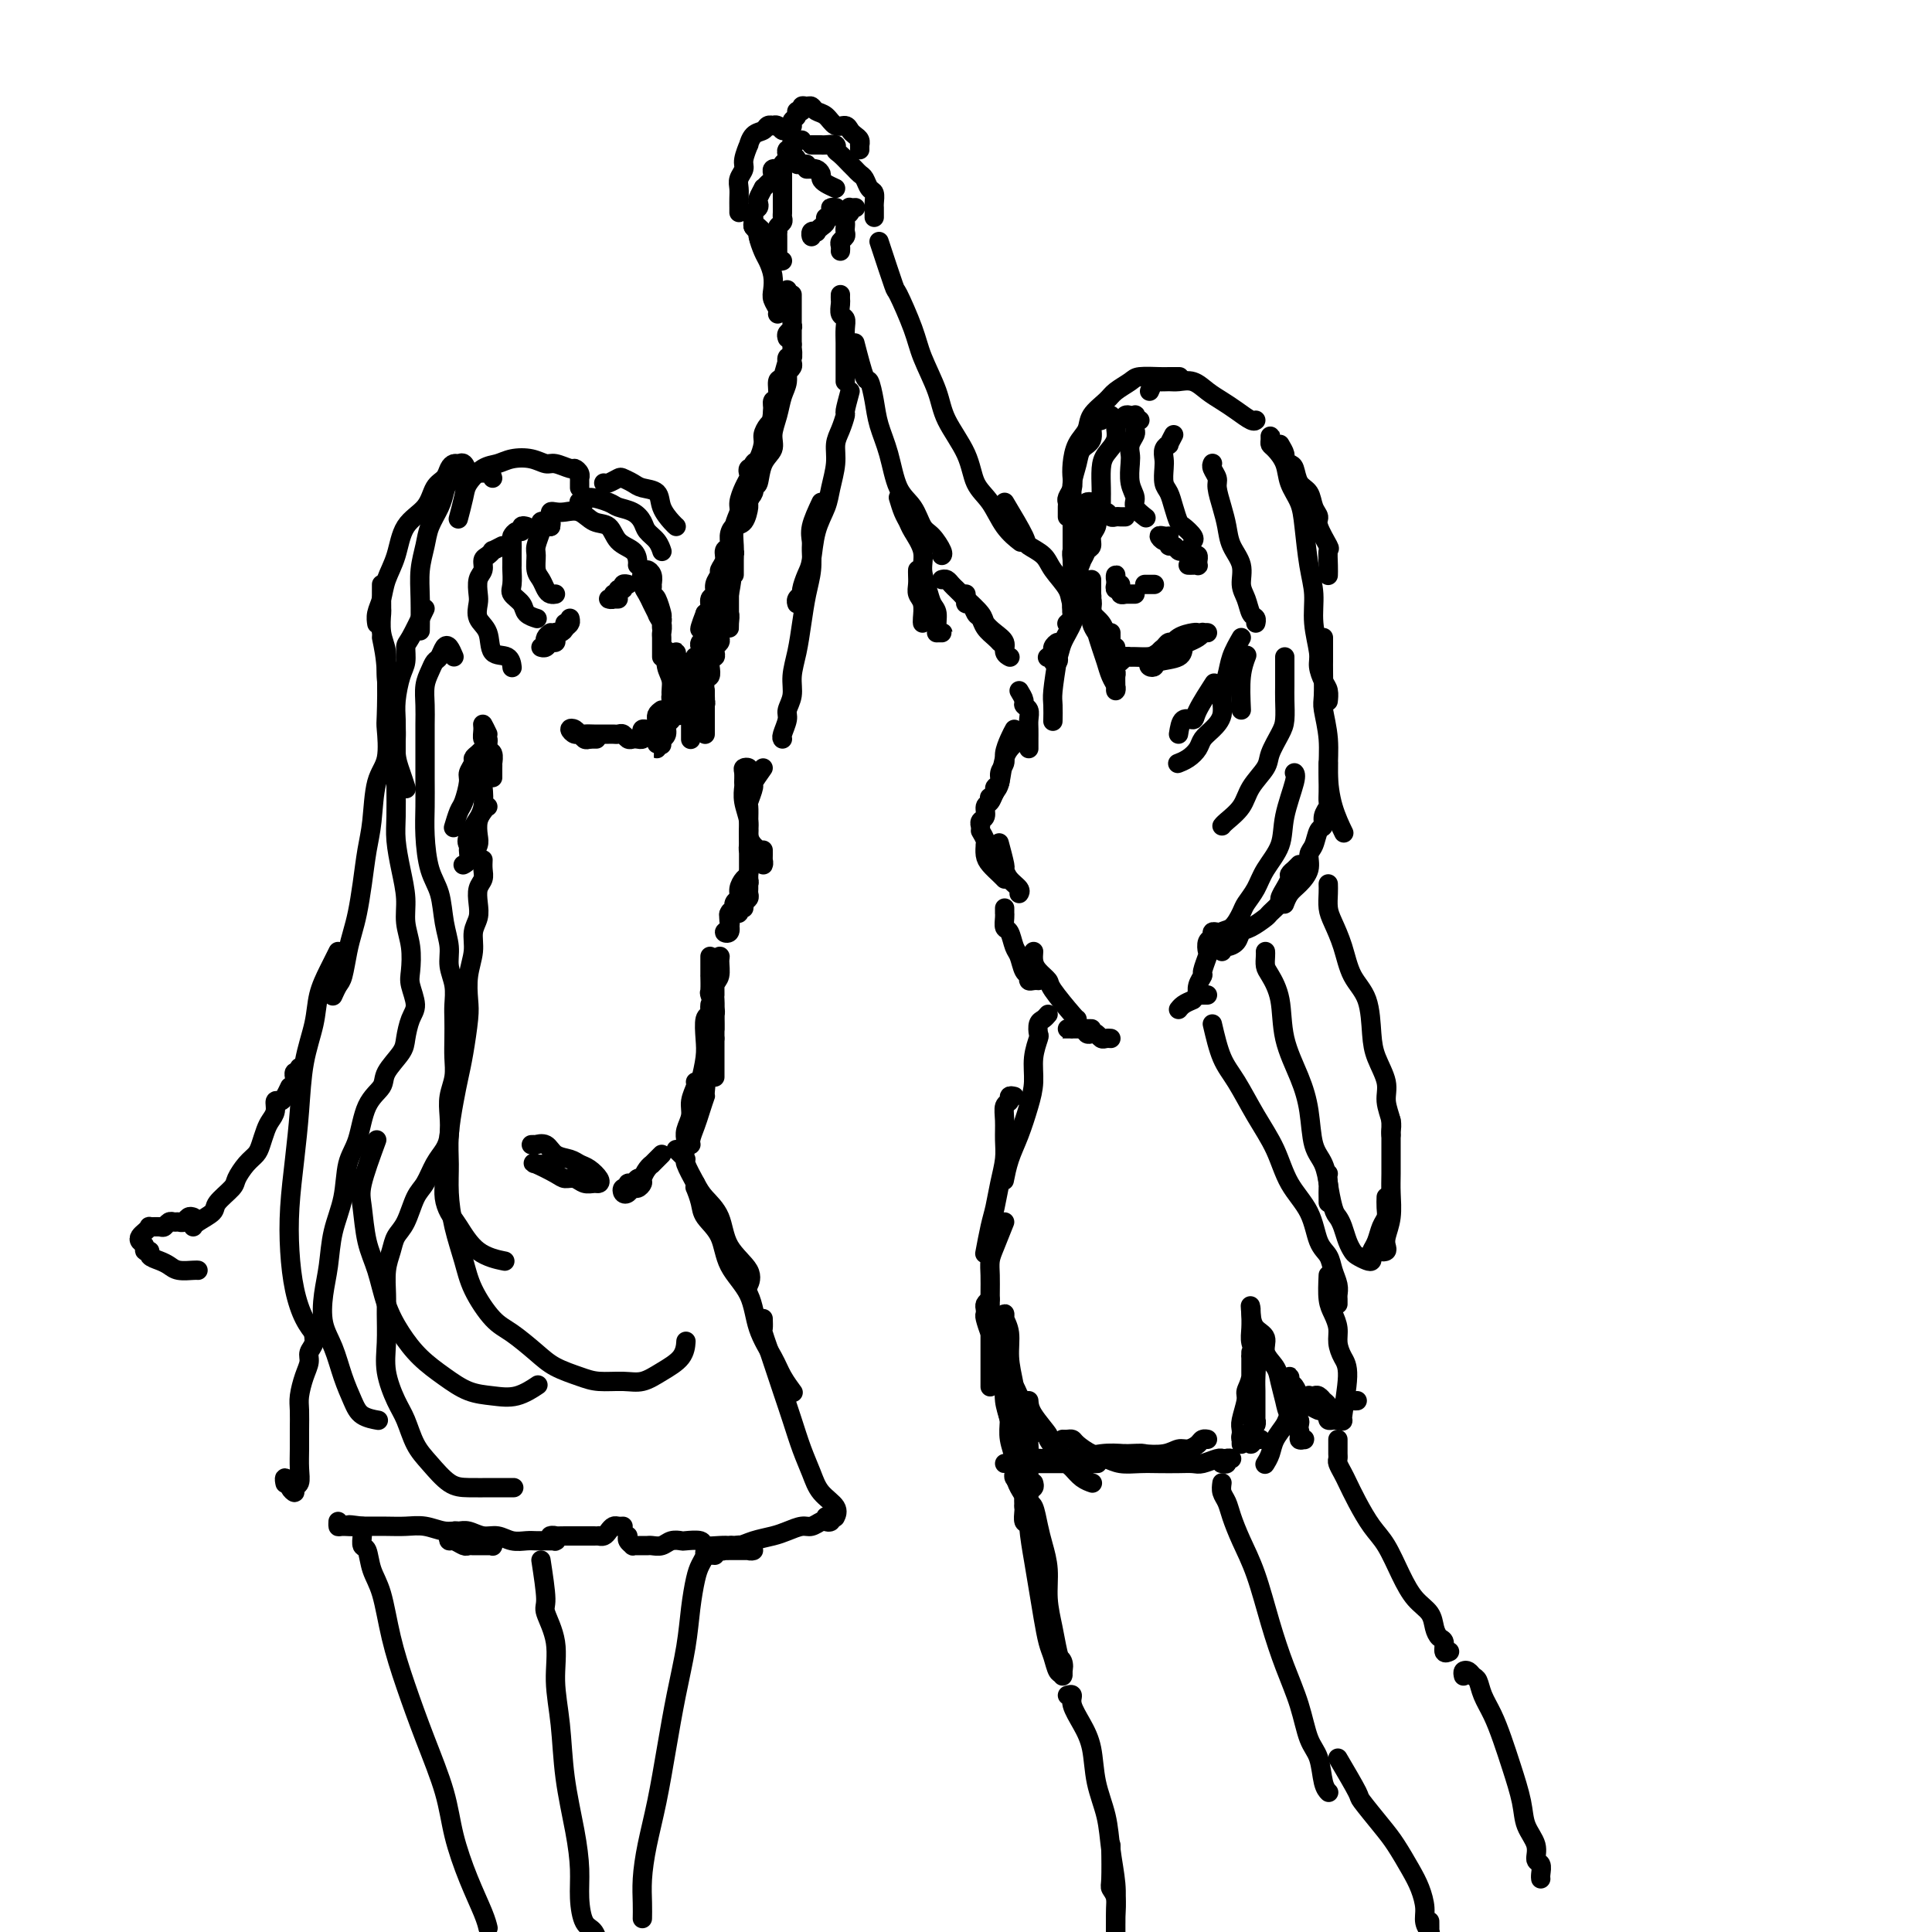 <svg viewBox='0 0 400 400' version='1.1' xmlns='http://www.w3.org/2000/svg' xmlns:xlink='http://www.w3.org/1999/xlink'><g fill='none' stroke='rgb(0,0,0)' stroke-width='4' stroke-linecap='round' stroke-linejoin='round'><path d='M145,151c0.002,-0.305 0.004,-0.610 0,-1c-0.004,-0.390 -0.015,-0.864 0,-1c0.015,-0.136 0.057,0.066 0,0c-0.057,-0.066 -0.211,-0.399 0,-1c0.211,-0.601 0.789,-1.468 1,-2c0.211,-0.532 0.057,-0.728 0,-1c-0.057,-0.272 -0.015,-0.620 0,-1c0.015,-0.380 0.004,-0.794 0,-1c-0.004,-0.206 -0.001,-0.206 0,0c0.001,0.206 0.000,0.618 0,1c-0.000,0.382 -0.000,0.732 0,1c0.000,0.268 0.000,0.452 0,1c-0.000,0.548 -0.000,1.459 0,2c0.000,0.541 -0.000,0.713 0,1c0.000,0.287 0.000,0.689 0,1c-0.000,0.311 -0.000,0.531 0,1c0.000,0.469 0.000,1.186 0,1c-0.000,-0.186 -0.001,-1.276 0,-2c0.001,-0.724 0.004,-1.082 0,-2c-0.004,-0.918 -0.015,-2.395 0,-3c0.015,-0.605 0.056,-0.338 0,-1c-0.056,-0.662 -0.207,-2.254 0,-3c0.207,-0.746 0.774,-0.648 1,-1c0.226,-0.352 0.112,-1.155 0,-2c-0.112,-0.845 -0.223,-1.732 0,-2c0.223,-0.268 0.778,0.083 1,0c0.222,-0.083 0.111,-0.600 0,-1c-0.111,-0.400 -0.222,-0.685 0,-1c0.222,-0.315 0.777,-0.662 1,-1c0.223,-0.338 0.112,-0.668 0,-1c-0.112,-0.332 -0.226,-0.668 0,-1c0.226,-0.332 0.793,-0.662 1,-1c0.207,-0.338 0.056,-0.684 0,-1c-0.056,-0.316 -0.016,-0.602 0,-1c0.016,-0.398 0.008,-0.907 0,-1c-0.008,-0.093 -0.016,0.230 0,0c0.016,-0.230 0.057,-1.013 0,-1c-0.057,0.013 -0.211,0.824 0,1c0.211,0.176 0.789,-0.281 1,0c0.211,0.281 0.057,1.300 0,2c-0.057,0.700 -0.015,1.083 0,1c0.015,-0.083 0.004,-0.630 0,-1c-0.004,-0.370 -0.001,-0.561 0,-1c0.001,-0.439 0.000,-1.125 0,-2c-0.000,-0.875 -0.000,-1.937 0,-3'/><path d='M151,123c0.944,-4.935 0.306,-3.272 0,-3c-0.306,0.272 -0.278,-0.846 0,-2c0.278,-1.154 0.807,-2.345 1,-3c0.193,-0.655 0.052,-0.775 0,-1c-0.052,-0.225 -0.014,-0.556 0,-1c0.014,-0.444 0.004,-1.002 0,-1c-0.004,0.002 -0.001,0.565 0,1c0.001,0.435 0.000,0.742 0,1c-0.000,0.258 -0.000,0.466 0,1c0.000,0.534 0.000,1.395 0,2c-0.000,0.605 -0.000,0.955 0,1c0.000,0.045 0.000,-0.217 0,0c-0.000,0.217 -0.001,0.911 0,1c0.001,0.089 0.004,-0.427 0,-1c-0.004,-0.573 -0.016,-1.202 0,-2c0.016,-0.798 0.060,-1.764 0,-3c-0.060,-1.236 -0.223,-2.740 0,-4c0.223,-1.260 0.830,-2.274 1,-3c0.170,-0.726 -0.099,-1.165 0,-2c0.099,-0.835 0.566,-2.067 1,-3c0.434,-0.933 0.834,-1.568 1,-2c0.166,-0.432 0.097,-0.663 0,-1c-0.097,-0.337 -0.222,-0.781 0,-1c0.222,-0.219 0.792,-0.212 1,0c0.208,0.212 0.056,0.631 0,1c-0.056,0.369 -0.014,0.690 0,1c0.014,0.310 -0.000,0.611 0,1c0.000,0.389 0.014,0.867 0,1c-0.014,0.133 -0.056,-0.079 0,0c0.056,0.079 0.210,0.447 0,1c-0.210,0.553 -0.785,1.290 -1,1c-0.215,-0.290 -0.069,-1.606 0,-2c0.069,-0.394 0.061,0.133 0,0c-0.061,-0.133 -0.175,-0.927 0,-2c0.175,-1.073 0.638,-2.424 1,-3c0.362,-0.576 0.623,-0.378 1,-1c0.377,-0.622 0.872,-2.064 1,-3c0.128,-0.936 -0.109,-1.366 0,-2c0.109,-0.634 0.565,-1.472 1,-2c0.435,-0.528 0.849,-0.745 1,-1c0.151,-0.255 0.041,-0.549 0,-1c-0.041,-0.451 -0.011,-1.059 0,-1c0.011,0.059 0.003,0.785 0,1c-0.003,0.215 -0.001,-0.081 0,0c0.001,0.081 0.000,0.541 0,1'/><path d='M160,87c1.388,-5.767 0.357,-2.183 0,-1c-0.357,1.183 -0.040,-0.034 0,-1c0.040,-0.966 -0.197,-1.681 0,-2c0.197,-0.319 0.827,-0.242 1,-1c0.173,-0.758 -0.111,-2.349 0,-3c0.111,-0.651 0.618,-0.361 1,-1c0.382,-0.639 0.638,-2.207 1,-3c0.362,-0.793 0.829,-0.811 1,-1c0.171,-0.189 0.046,-0.549 0,-1c-0.046,-0.451 -0.013,-0.993 0,-1c0.013,-0.007 0.004,0.523 0,1c-0.004,0.477 -0.005,0.903 0,1c0.005,0.097 0.016,-0.133 0,0c-0.016,0.133 -0.058,0.630 0,1c0.058,0.370 0.215,0.611 0,1c-0.215,0.389 -0.804,0.924 -1,1c-0.196,0.076 -0.000,-0.308 0,-1c0.000,-0.692 -0.196,-1.692 0,-2c0.196,-0.308 0.784,0.077 1,0c0.216,-0.077 0.059,-0.617 0,-1c-0.059,-0.383 -0.020,-0.609 0,-1c0.020,-0.391 0.020,-0.947 0,-1c-0.020,-0.053 -0.061,0.397 0,1c0.061,0.603 0.224,1.361 0,2c-0.224,0.639 -0.835,1.161 -1,2c-0.165,0.839 0.115,1.996 0,3c-0.115,1.004 -0.626,1.856 -1,3c-0.374,1.144 -0.611,2.580 -1,4c-0.389,1.420 -0.930,2.822 -1,4c-0.070,1.178 0.331,2.131 0,3c-0.331,0.869 -1.395,1.656 -2,3c-0.605,1.344 -0.753,3.247 -1,4c-0.247,0.753 -0.595,0.358 -1,1c-0.405,0.642 -0.869,2.321 -1,3c-0.131,0.679 0.071,0.357 0,1c-0.071,0.643 -0.415,2.252 -1,3c-0.585,0.748 -1.409,0.637 -2,1c-0.591,0.363 -0.947,1.200 -1,2c-0.053,0.800 0.197,1.561 0,2c-0.197,0.439 -0.841,0.554 -1,1c-0.159,0.446 0.169,1.223 0,2c-0.169,0.777 -0.834,1.555 -1,2c-0.166,0.445 0.166,0.557 0,1c-0.166,0.443 -0.832,1.218 -1,2c-0.168,0.782 0.161,1.570 0,2c-0.161,0.430 -0.813,0.500 -1,1c-0.187,0.500 0.089,1.428 0,2c-0.089,0.572 -0.545,0.786 -1,1'/><path d='M146,127c-2.162,5.604 -0.565,2.615 0,2c0.565,-0.615 0.100,1.144 0,2c-0.100,0.856 0.166,0.808 0,1c-0.166,0.192 -0.762,0.625 -1,1c-0.238,0.375 -0.116,0.692 0,1c0.116,0.308 0.227,0.607 0,1c-0.227,0.393 -0.793,0.879 -1,1c-0.207,0.121 -0.055,-0.123 0,0c0.055,0.123 0.015,0.614 0,1c-0.015,0.386 -0.004,0.665 0,1c0.004,0.335 0.001,0.724 0,1c-0.001,0.276 0.001,0.440 0,1c-0.001,0.560 -0.004,1.515 0,2c0.004,0.485 0.015,0.498 0,1c-0.015,0.502 -0.057,1.492 0,2c0.057,0.508 0.211,0.535 0,1c-0.211,0.465 -0.789,1.367 -1,2c-0.211,0.633 -0.057,0.996 0,1c0.057,0.004 0.015,-0.353 0,0c-0.015,0.353 -0.004,1.415 0,2c0.004,0.585 0.001,0.693 0,1c-0.001,0.307 -0.000,0.814 0,1c0.000,0.186 0.000,0.050 0,0c-0.000,-0.050 -0.000,-0.014 0,0c0.000,0.014 0.000,0.007 0,0'/><path d='M163,70c-0.113,-0.334 -0.226,-0.668 0,-1c0.226,-0.332 0.793,-0.663 1,-1c0.207,-0.337 0.056,-0.679 0,-1c-0.056,-0.321 -0.015,-0.619 0,-1c0.015,-0.381 0.004,-0.845 0,-1c-0.004,-0.155 -0.001,0.000 0,0c0.001,-0.000 0.000,-0.155 0,0c-0.000,0.155 -0.000,0.620 0,1c0.000,0.380 0.000,0.675 0,1c-0.000,0.325 -0.000,0.679 0,1c0.000,0.321 0.000,0.609 0,1c-0.000,0.391 -0.000,0.885 0,1c0.000,0.115 0.000,-0.150 0,0c-0.000,0.150 -0.000,0.714 0,1c0.000,0.286 0.000,0.294 0,0c-0.000,-0.294 -0.000,-0.891 0,-1c0.000,-0.109 0.000,0.270 0,0c-0.000,-0.270 -0.000,-1.189 0,-2c0.000,-0.811 0.000,-1.513 0,-2c-0.000,-0.487 -0.000,-0.757 0,-1c0.000,-0.243 0.000,-0.457 0,-1c-0.000,-0.543 -0.000,-1.414 0,-2c0.000,-0.586 0.000,-0.889 0,-1c-0.000,-0.111 -0.000,-0.032 0,0c0.000,0.032 0.000,0.016 0,0'/><path d='M168,48c0.032,0.534 0.064,1.068 0,1c-0.064,-0.068 -0.223,-0.739 0,-1c0.223,-0.261 0.829,-0.112 1,0c0.171,0.112 -0.094,0.189 0,0c0.094,-0.189 0.546,-0.642 1,-1c0.454,-0.358 0.911,-0.622 1,-1c0.089,-0.378 -0.191,-0.872 0,-1c0.191,-0.128 0.854,0.109 1,0c0.146,-0.109 -0.224,-0.565 0,-1c0.224,-0.435 1.041,-0.849 1,-1c-0.041,-0.151 -0.939,-0.041 -1,0c-0.061,0.041 0.714,0.011 1,0c0.286,-0.011 0.082,-0.003 0,0c-0.082,0.003 -0.041,0.002 0,0'/><path d='M177,43c0.111,-0.006 0.222,-0.013 0,0c-0.222,0.013 -0.778,0.045 -1,0c-0.222,-0.045 -0.112,-0.167 0,0c0.112,0.167 0.226,0.622 0,1c-0.226,0.378 -0.792,0.679 -1,1c-0.208,0.321 -0.060,0.664 0,1c0.060,0.336 0.030,0.667 0,1c-0.030,0.333 -0.061,0.667 0,1c0.061,0.333 0.212,0.664 0,1c-0.212,0.336 -0.789,0.679 -1,1c-0.211,0.321 -0.057,0.622 0,1c0.057,0.378 0.015,0.832 0,1c-0.015,0.168 -0.004,0.048 0,0c0.004,-0.048 0.002,-0.024 0,0'/><path d='M173,39c-0.726,-0.332 -1.453,-0.663 -2,-1c-0.547,-0.337 -0.916,-0.679 -1,-1c-0.084,-0.321 0.117,-0.622 0,-1c-0.117,-0.378 -0.554,-0.833 -1,-1c-0.446,-0.167 -0.903,-0.045 -1,0c-0.097,0.045 0.166,0.012 0,0c-0.166,-0.012 -0.762,-0.003 -1,0c-0.238,0.003 -0.119,0.002 0,0'/><path d='M167,34c-0.301,-0.022 -0.603,-0.043 -1,0c-0.397,0.043 -0.890,0.152 -1,0c-0.110,-0.152 0.163,-0.563 0,-1c-0.163,-0.437 -0.762,-0.899 -1,-1c-0.238,-0.101 -0.115,0.158 0,0c0.115,-0.158 0.223,-0.733 0,-1c-0.223,-0.267 -0.778,-0.225 -1,0c-0.222,0.225 -0.112,0.634 0,1c0.112,0.366 0.226,0.690 0,1c-0.226,0.310 -0.793,0.608 -1,1c-0.207,0.392 -0.056,0.878 0,1c0.056,0.122 0.015,-0.121 0,0c-0.015,0.121 -0.004,0.606 0,1c0.004,0.394 0.001,0.697 0,1c-0.001,0.303 -0.000,0.606 0,1c0.000,0.394 0.000,0.879 0,1c-0.000,0.121 -0.000,-0.121 0,0c0.000,0.121 -0.000,0.606 0,1c0.000,0.394 0.000,0.697 0,1c-0.000,0.303 -0.000,0.606 0,1c0.000,0.394 0.001,0.879 0,1c-0.001,0.121 -0.004,-0.123 0,0c0.004,0.123 0.015,0.611 0,1c-0.015,0.389 -0.057,0.678 0,1c0.057,0.322 0.211,0.678 0,1c-0.211,0.322 -0.789,0.611 -1,1c-0.211,0.389 -0.057,0.877 0,1c0.057,0.123 0.015,-0.121 0,0c-0.015,0.121 -0.004,0.607 0,1c0.004,0.393 0.001,0.694 0,1c-0.001,0.306 -0.000,0.618 0,1c0.000,0.382 0.000,0.834 0,1c-0.000,0.166 -0.000,0.048 0,0c0.000,-0.048 0.000,-0.024 0,0'/><path d='M161,35c0.112,0.024 0.223,0.047 0,0c-0.223,-0.047 -0.782,-0.166 -1,0c-0.218,0.166 -0.096,0.617 0,1c0.096,0.383 0.166,0.698 0,1c-0.166,0.302 -0.566,0.592 -1,1c-0.434,0.408 -0.900,0.936 -1,1c-0.100,0.064 0.165,-0.335 0,0c-0.165,0.335 -0.762,1.403 -1,2c-0.238,0.597 -0.117,0.723 0,1c0.117,0.277 0.232,0.704 0,1c-0.232,0.296 -0.809,0.459 -1,1c-0.191,0.541 0.004,1.458 0,2c-0.004,0.542 -0.209,0.710 0,1c0.209,0.290 0.830,0.704 1,1c0.170,0.296 -0.113,0.474 0,1c0.113,0.526 0.622,1.398 1,2c0.378,0.602 0.627,0.932 1,1c0.373,0.068 0.871,-0.125 1,0c0.129,0.125 -0.110,0.570 0,1c0.110,0.430 0.568,0.847 1,1c0.432,0.153 0.838,0.044 1,0c0.162,-0.044 0.081,-0.022 0,0'/><path d='M168,30c0.323,0.002 0.646,0.004 1,0c0.354,-0.004 0.738,-0.013 1,0c0.262,0.013 0.403,0.049 1,0c0.597,-0.049 1.652,-0.182 2,0c0.348,0.182 -0.009,0.679 0,1c0.009,0.321 0.384,0.466 1,1c0.616,0.534 1.474,1.456 2,2c0.526,0.544 0.719,0.708 1,1c0.281,0.292 0.650,0.712 1,1c0.350,0.288 0.682,0.444 1,1c0.318,0.556 0.621,1.511 1,2c0.379,0.489 0.834,0.513 1,1c0.166,0.487 0.045,1.437 0,2c-0.045,0.563 -0.012,0.739 0,1c0.012,0.261 0.003,0.609 0,1c-0.003,0.391 -0.001,0.826 0,1c0.001,0.174 0.000,0.087 0,0'/><path d='M166,29c-0.303,-0.022 -0.606,-0.043 -1,0c-0.394,0.043 -0.879,0.151 -1,0c-0.121,-0.151 0.121,-0.562 0,-1c-0.121,-0.438 -0.606,-0.902 -1,-1c-0.394,-0.098 -0.697,0.169 -1,0c-0.303,-0.169 -0.605,-0.774 -1,-1c-0.395,-0.226 -0.883,-0.073 -1,0c-0.117,0.073 0.136,0.066 0,0c-0.136,-0.066 -0.662,-0.192 -1,0c-0.338,0.192 -0.487,0.702 -1,1c-0.513,0.298 -1.390,0.383 -2,1c-0.610,0.617 -0.952,1.765 -1,2c-0.048,0.235 0.197,-0.442 0,0c-0.197,0.442 -0.837,2.005 -1,3c-0.163,0.995 0.153,1.422 0,2c-0.153,0.578 -0.773,1.307 -1,2c-0.227,0.693 -0.061,1.349 0,2c0.061,0.651 0.016,1.298 0,2c-0.016,0.702 -0.004,1.458 0,2c0.004,0.542 0.001,0.869 0,1c-0.001,0.131 -0.001,0.065 0,0'/><path d='M164,26c0.033,0.092 0.065,0.183 0,0c-0.065,-0.183 -0.229,-0.641 0,-1c0.229,-0.359 0.849,-0.618 1,-1c0.151,-0.382 -0.167,-0.888 0,-1c0.167,-0.112 0.817,0.169 1,0c0.183,-0.169 -0.103,-0.790 0,-1c0.103,-0.210 0.594,-0.010 1,0c0.406,0.010 0.728,-0.170 1,0c0.272,0.170 0.492,0.689 1,1c0.508,0.311 1.302,0.412 2,1c0.698,0.588 1.301,1.663 2,2c0.699,0.337 1.494,-0.063 2,0c0.506,0.063 0.724,0.590 1,1c0.276,0.410 0.610,0.702 1,1c0.390,0.298 0.837,0.602 1,1c0.163,0.398 0.044,0.890 0,1c-0.044,0.110 -0.012,-0.163 0,0c0.012,0.163 0.003,0.761 0,1c-0.003,0.239 -0.002,0.120 0,0'/><path d='M158,48c-0.310,-0.346 -0.620,-0.692 -1,-1c-0.380,-0.308 -0.830,-0.576 -1,-1c-0.170,-0.424 -0.060,-1.002 0,-1c0.060,0.002 0.072,0.585 0,1c-0.072,0.415 -0.227,0.663 0,1c0.227,0.337 0.835,0.765 1,1c0.165,0.235 -0.113,0.279 0,1c0.113,0.721 0.618,2.118 1,3c0.382,0.882 0.642,1.248 1,2c0.358,0.752 0.814,1.890 1,3c0.186,1.110 0.102,2.192 0,3c-0.102,0.808 -0.224,1.341 0,2c0.224,0.659 0.792,1.445 1,2c0.208,0.555 0.056,0.880 0,1c-0.056,0.120 -0.016,0.034 0,0c0.016,-0.034 0.008,-0.017 0,0'/><path d='M163,60c0.000,0.417 0.000,0.833 0,1c0.000,0.167 0.000,0.083 0,0'/><path d='M174,61c-0.008,0.365 -0.016,0.730 0,1c0.016,0.270 0.057,0.445 0,1c-0.057,0.555 -0.211,1.489 0,2c0.211,0.511 0.789,0.598 1,1c0.211,0.402 0.057,1.119 0,2c-0.057,0.881 -0.015,1.924 0,3c0.015,1.076 0.004,2.183 0,3c-0.004,0.817 -0.001,1.343 0,2c0.001,0.657 0.000,1.444 0,2c-0.000,0.556 -0.000,0.880 0,1c0.000,0.120 0.000,0.034 0,0c-0.000,-0.034 -0.000,-0.017 0,0'/><path d='M176,81c-0.444,1.650 -0.889,3.301 -1,4c-0.111,0.699 0.111,0.448 0,1c-0.111,0.552 -0.553,1.907 -1,3c-0.447,1.093 -0.897,1.924 -1,3c-0.103,1.076 0.141,2.396 0,4c-0.141,1.604 -0.667,3.492 -1,5c-0.333,1.508 -0.471,2.635 -1,4c-0.529,1.365 -1.447,2.968 -2,5c-0.553,2.032 -0.740,4.495 -1,6c-0.260,1.505 -0.591,2.053 -1,3c-0.409,0.947 -0.894,2.292 -1,3c-0.106,0.708 0.167,0.777 0,1c-0.167,0.223 -0.776,0.598 -1,1c-0.224,0.402 -0.064,0.829 0,1c0.064,0.171 0.032,0.085 0,0'/><path d='M170,104c-0.847,1.810 -1.694,3.620 -2,5c-0.306,1.380 -0.071,2.331 0,3c0.071,0.669 -0.022,1.055 0,2c0.022,0.945 0.160,2.447 0,4c-0.160,1.553 -0.616,3.157 -1,5c-0.384,1.843 -0.695,3.926 -1,6c-0.305,2.074 -0.602,4.140 -1,6c-0.398,1.860 -0.895,3.514 -1,5c-0.105,1.486 0.182,2.805 0,4c-0.182,1.195 -0.833,2.268 -1,3c-0.167,0.732 0.151,1.124 0,2c-0.151,0.876 -0.771,2.236 -1,3c-0.229,0.764 -0.065,0.933 0,1c0.065,0.067 0.033,0.034 0,0'/><path d='M177,71c0.758,2.935 1.516,5.871 2,7c0.484,1.129 0.695,0.452 1,1c0.305,0.548 0.704,2.323 1,4c0.296,1.677 0.488,3.258 1,5c0.512,1.742 1.344,3.645 2,6c0.656,2.355 1.136,5.163 2,7c0.864,1.837 2.112,2.702 3,4c0.888,1.298 1.415,3.027 2,4c0.585,0.973 1.229,1.189 2,2c0.771,0.811 1.669,2.218 2,3c0.331,0.782 0.095,0.938 0,1c-0.095,0.062 -0.047,0.031 0,0'/><path d='M182,50c1.235,3.754 2.471,7.507 3,9c0.529,1.493 0.352,0.725 1,2c0.648,1.275 2.121,4.594 3,7c0.879,2.406 1.165,3.901 2,6c0.835,2.099 2.219,4.804 3,7c0.781,2.196 0.960,3.882 2,6c1.040,2.118 2.941,4.666 4,7c1.059,2.334 1.275,4.454 2,6c0.725,1.546 1.957,2.517 3,4c1.043,1.483 1.896,3.476 3,5c1.104,1.524 2.458,2.578 3,3c0.542,0.422 0.271,0.211 0,0'/><path d='M208,104c1.658,2.776 3.317,5.551 4,7c0.683,1.449 0.391,1.571 1,2c0.609,0.429 2.118,1.166 3,2c0.882,0.834 1.137,1.765 2,3c0.863,1.235 2.334,2.774 3,4c0.666,1.226 0.525,2.138 1,3c0.475,0.862 1.564,1.675 2,2c0.436,0.325 0.218,0.163 0,0'/><path d='M186,103c0.323,1.076 0.646,2.153 1,3c0.354,0.847 0.739,1.465 1,2c0.261,0.535 0.398,0.987 1,2c0.602,1.013 1.668,2.588 2,4c0.332,1.412 -0.070,2.662 0,4c0.070,1.338 0.611,2.765 1,4c0.389,1.235 0.627,2.278 1,3c0.373,0.722 0.881,1.122 1,2c0.119,0.878 -0.150,2.235 0,3c0.150,0.765 0.720,0.937 1,1c0.280,0.063 0.271,0.017 0,0c-0.271,-0.017 -0.804,-0.005 -1,0c-0.196,0.005 -0.056,0.001 0,0c0.056,-0.001 0.028,-0.001 0,0'/><path d='M190,118c-0.008,0.247 -0.016,0.493 0,1c0.016,0.507 0.057,1.274 0,2c-0.057,0.726 -0.211,1.410 0,2c0.211,0.590 0.789,1.086 1,2c0.211,0.914 0.057,2.246 0,3c-0.057,0.754 -0.016,0.930 0,1c0.016,0.070 0.008,0.035 0,0'/><path d='M195,120c0.332,-0.090 0.664,-0.181 1,0c0.336,0.181 0.675,0.633 1,1c0.325,0.367 0.636,0.651 1,1c0.364,0.349 0.783,0.765 1,1c0.217,0.235 0.234,0.289 1,1c0.766,0.711 2.281,2.078 3,3c0.719,0.922 0.641,1.400 1,2c0.359,0.600 1.154,1.324 2,2c0.846,0.676 1.743,1.306 2,2c0.257,0.694 -0.127,1.454 0,2c0.127,0.546 0.765,0.878 1,1c0.235,0.122 0.067,0.035 0,0c-0.067,-0.035 -0.034,-0.017 0,0'/><path d='M200,123c0.024,0.294 0.048,0.589 0,1c-0.048,0.411 -0.169,0.939 0,1c0.169,0.061 0.626,-0.345 1,0c0.374,0.345 0.664,1.441 1,2c0.336,0.559 0.717,0.581 1,1c0.283,0.419 0.468,1.236 1,2c0.532,0.764 1.413,1.475 2,2c0.587,0.525 0.882,0.864 1,1c0.118,0.136 0.059,0.068 0,0'/><path d='M217,136c-0.121,0.093 -0.243,0.186 0,0c0.243,-0.186 0.850,-0.650 1,-1c0.150,-0.350 -0.156,-0.587 0,-1c0.156,-0.413 0.773,-1.001 1,-1c0.227,0.001 0.062,0.592 0,1c-0.062,0.408 -0.021,0.631 0,1c0.021,0.369 0.023,0.882 0,1c-0.023,0.118 -0.071,-0.158 0,0c0.071,0.158 0.261,0.751 0,1c-0.261,0.249 -0.974,0.154 -1,0c-0.026,-0.154 0.634,-0.367 1,-1c0.366,-0.633 0.438,-1.685 1,-3c0.562,-1.315 1.613,-2.892 2,-4c0.387,-1.108 0.111,-1.745 0,-2c-0.111,-0.255 -0.055,-0.127 0,0'/><path d='M224,126c-0.845,0.706 -1.691,1.413 -2,2c-0.309,0.587 -0.083,1.055 0,1c0.083,-0.055 0.021,-0.633 0,-1c-0.021,-0.367 -0.003,-0.525 0,-1c0.003,-0.475 -0.010,-1.268 0,-2c0.010,-0.732 0.044,-1.402 0,-2c-0.044,-0.598 -0.165,-1.123 0,-2c0.165,-0.877 0.618,-2.108 1,-3c0.382,-0.892 0.695,-1.447 1,-2c0.305,-0.553 0.604,-1.105 1,-2c0.396,-0.895 0.891,-2.132 1,-3c0.109,-0.868 -0.166,-1.365 0,-2c0.166,-0.635 0.772,-1.408 1,-2c0.228,-0.592 0.076,-1.003 0,-1c-0.076,0.003 -0.076,0.420 0,1c0.076,0.580 0.228,1.324 0,2c-0.228,0.676 -0.834,1.285 -1,2c-0.166,0.715 0.109,1.535 0,2c-0.109,0.465 -0.604,0.573 -1,1c-0.396,0.427 -0.695,1.173 -1,2c-0.305,0.827 -0.618,1.736 -1,2c-0.382,0.264 -0.834,-0.117 -1,0c-0.166,0.117 -0.046,0.732 0,1c0.046,0.268 0.016,0.190 0,0c-0.016,-0.190 -0.020,-0.492 0,-1c0.020,-0.508 0.062,-1.220 0,-2c-0.062,-0.780 -0.228,-1.626 0,-2c0.228,-0.374 0.850,-0.275 1,-1c0.150,-0.725 -0.171,-2.275 0,-3c0.171,-0.725 0.834,-0.626 1,-1c0.166,-0.374 -0.166,-1.222 0,-2c0.166,-0.778 0.829,-1.485 1,-2c0.171,-0.515 -0.150,-0.838 0,-1c0.150,-0.162 0.772,-0.162 1,0c0.228,0.162 0.061,0.487 0,1c-0.061,0.513 -0.016,1.215 0,2c0.016,0.785 0.005,1.653 0,2c-0.005,0.347 -0.002,0.174 0,0'/><path d='M226,104c-0.301,1.558 -0.601,3.116 -1,5c-0.399,1.884 -0.895,4.093 -1,5c-0.105,0.907 0.182,0.513 0,1c-0.182,0.487 -0.832,1.856 -1,3c-0.168,1.144 0.148,2.061 0,3c-0.148,0.939 -0.758,1.898 -1,3c-0.242,1.102 -0.116,2.347 0,3c0.116,0.653 0.224,0.714 0,1c-0.224,0.286 -0.778,0.796 -1,1c-0.222,0.204 -0.111,0.102 0,0'/><path d='M225,122c0.002,-0.253 0.005,-0.506 0,-1c-0.005,-0.494 -0.017,-1.228 0,-1c0.017,0.228 0.064,1.419 0,2c-0.064,0.581 -0.238,0.551 0,1c0.238,0.449 0.890,1.377 1,2c0.110,0.623 -0.321,0.941 0,2c0.321,1.059 1.392,2.859 2,4c0.608,1.141 0.751,1.622 1,2c0.249,0.378 0.603,0.651 1,1c0.397,0.349 0.838,0.774 1,1c0.162,0.226 0.043,0.253 0,0c-0.043,-0.253 -0.012,-0.787 0,-1c0.012,-0.213 0.006,-0.107 0,0'/><path d='M226,120c-0.001,0.334 -0.002,0.669 0,1c0.002,0.331 0.007,0.659 0,1c-0.007,0.341 -0.027,0.695 0,1c0.027,0.305 0.101,0.561 0,1c-0.101,0.439 -0.377,1.063 0,3c0.377,1.937 1.407,5.189 2,7c0.593,1.811 0.747,2.182 1,3c0.253,0.818 0.603,2.083 1,3c0.397,0.917 0.839,1.488 1,2c0.161,0.512 0.040,0.967 0,1c-0.040,0.033 0.000,-0.357 0,-1c-0.000,-0.643 -0.042,-1.541 0,-2c0.042,-0.459 0.166,-0.479 0,-1c-0.166,-0.521 -0.623,-1.543 -1,-2c-0.377,-0.457 -0.676,-0.350 -1,-1c-0.324,-0.650 -0.674,-2.058 -1,-3c-0.326,-0.942 -0.627,-1.418 -1,-2c-0.373,-0.582 -0.819,-1.269 -1,-2c-0.181,-0.731 -0.097,-1.504 0,-2c0.097,-0.496 0.209,-0.714 0,-1c-0.209,-0.286 -0.737,-0.638 -1,-1c-0.263,-0.362 -0.260,-0.732 0,-1c0.260,-0.268 0.776,-0.433 1,0c0.224,0.433 0.155,1.465 0,2c-0.155,0.535 -0.395,0.574 0,1c0.395,0.426 1.425,1.238 2,2c0.575,0.762 0.693,1.474 1,2c0.307,0.526 0.802,0.864 1,1c0.198,0.136 0.099,0.068 0,0'/><path d='M231,136c-0.058,0.000 -0.116,0.000 0,0c0.116,0.000 0.405,0.000 1,0c0.595,0.000 1.494,-0.000 2,0c0.506,0.000 0.619,0.000 1,0c0.381,0.000 1.030,0.000 2,0c0.970,0.000 2.261,0.000 3,0c0.739,0.000 0.925,0.000 1,0c0.075,0.000 0.037,0.000 0,0'/><path d='M244,132c-0.331,0.447 -0.662,0.894 -1,1c-0.338,0.106 -0.682,-0.130 -1,0c-0.318,0.130 -0.611,0.626 -1,1c-0.389,0.374 -0.876,0.626 -1,1c-0.124,0.374 0.114,0.872 0,1c-0.114,0.128 -0.581,-0.112 -1,0c-0.419,0.112 -0.792,0.578 -1,1c-0.208,0.422 -0.253,0.800 0,1c0.253,0.200 0.802,0.222 1,0c0.198,-0.222 0.045,-0.689 1,-1c0.955,-0.311 3.016,-0.465 4,-1c0.984,-0.535 0.889,-1.450 1,-2c0.111,-0.550 0.427,-0.736 1,-1c0.573,-0.264 1.405,-0.607 2,-1c0.595,-0.393 0.955,-0.837 1,-1c0.045,-0.163 -0.224,-0.044 0,0c0.224,0.044 0.940,0.014 1,0c0.060,-0.014 -0.536,-0.011 -1,0c-0.464,0.011 -0.796,0.030 -1,0c-0.204,-0.030 -0.280,-0.109 -1,0c-0.720,0.109 -2.084,0.407 -3,1c-0.916,0.593 -1.383,1.480 -2,2c-0.617,0.520 -1.384,0.674 -2,1c-0.616,0.326 -1.082,0.823 -2,1c-0.918,0.177 -2.288,0.034 -3,0c-0.712,-0.034 -0.765,0.040 -1,0c-0.235,-0.040 -0.652,-0.193 -1,0c-0.348,0.193 -0.628,0.731 -1,1c-0.372,0.269 -0.835,0.269 -1,0c-0.165,-0.269 -0.030,-0.807 0,-1c0.030,-0.193 -0.045,-0.041 0,0c0.045,0.041 0.208,-0.031 0,0c-0.208,0.031 -0.788,0.163 -1,0c-0.212,-0.163 -0.057,-0.622 0,-1c0.057,-0.378 0.015,-0.676 0,-1c-0.015,-0.324 -0.004,-0.674 0,-1c0.004,-0.326 0.001,-0.626 0,-1c-0.001,-0.374 -0.000,-0.821 0,-1c0.000,-0.179 0.000,-0.089 0,0'/><path d='M235,87c0.006,0.113 0.013,0.225 0,0c-0.013,-0.225 -0.045,-0.789 0,-1c0.045,-0.211 0.165,-0.069 0,0c-0.165,0.069 -0.617,0.066 -1,0c-0.383,-0.066 -0.698,-0.194 -1,0c-0.302,0.194 -0.593,0.711 -1,1c-0.407,0.289 -0.932,0.350 -1,1c-0.068,0.650 0.322,1.890 0,3c-0.322,1.110 -1.354,2.091 -2,3c-0.646,0.909 -0.905,1.746 -1,3c-0.095,1.254 -0.025,2.924 0,4c0.025,1.076 0.007,1.559 0,2c-0.007,0.441 -0.002,0.840 0,1c0.002,0.160 0.001,0.080 0,0'/><path d='M236,87c-0.425,-0.088 -0.850,-0.175 -1,0c-0.150,0.175 -0.026,0.614 0,1c0.026,0.386 -0.045,0.721 0,1c0.045,0.279 0.207,0.504 0,1c-0.207,0.496 -0.783,1.263 -1,2c-0.217,0.737 -0.074,1.443 0,2c0.074,0.557 0.080,0.966 0,2c-0.080,1.034 -0.245,2.694 0,4c0.245,1.306 0.901,2.257 1,3c0.099,0.743 -0.358,1.277 0,2c0.358,0.723 1.531,1.635 2,2c0.469,0.365 0.235,0.182 0,0'/><path d='M243,90c-0.453,0.862 -0.906,1.724 -1,2c-0.094,0.276 0.170,-0.035 0,0c-0.170,0.035 -0.775,0.417 -1,1c-0.225,0.583 -0.072,1.366 0,2c0.072,0.634 0.061,1.119 0,2c-0.061,0.881 -0.172,2.157 0,3c0.172,0.843 0.628,1.252 1,2c0.372,0.748 0.660,1.836 1,3c0.340,1.164 0.732,2.403 1,3c0.268,0.597 0.412,0.552 1,1c0.588,0.448 1.620,1.390 2,2c0.380,0.610 0.109,0.889 0,1c-0.109,0.111 -0.054,0.056 0,0'/><path d='M251,96c0.032,-0.062 0.064,-0.124 0,0c-0.064,0.124 -0.224,0.434 0,1c0.224,0.566 0.832,1.389 1,2c0.168,0.611 -0.105,1.009 0,2c0.105,0.991 0.588,2.576 1,4c0.412,1.424 0.755,2.688 1,4c0.245,1.312 0.394,2.674 1,4c0.606,1.326 1.669,2.617 2,4c0.331,1.383 -0.069,2.858 0,4c0.069,1.142 0.607,1.953 1,3c0.393,1.047 0.641,2.332 1,3c0.359,0.668 0.827,0.718 1,1c0.173,0.282 0.049,0.795 0,1c-0.049,0.205 -0.025,0.103 0,0'/><path d='M230,86c-0.304,0.031 -0.607,0.062 -1,0c-0.393,-0.062 -0.874,-0.217 -1,0c-0.126,0.217 0.103,0.806 0,1c-0.103,0.194 -0.538,-0.007 -1,0c-0.462,0.007 -0.951,0.220 -1,1c-0.049,0.780 0.341,2.126 0,3c-0.341,0.874 -1.412,1.277 -2,2c-0.588,0.723 -0.694,1.768 -1,3c-0.306,1.232 -0.814,2.651 -1,4c-0.186,1.349 -0.050,2.628 0,4c0.050,1.372 0.013,2.837 0,4c-0.013,1.163 -0.004,2.023 0,3c0.004,0.977 0.001,2.071 0,3c-0.001,0.929 -0.000,1.694 0,2c0.000,0.306 0.000,0.153 0,0'/><path d='M221,107c0.002,-0.335 0.004,-0.670 0,-1c-0.004,-0.330 -0.015,-0.654 0,-1c0.015,-0.346 0.056,-0.713 0,-1c-0.056,-0.287 -0.209,-0.492 0,-1c0.209,-0.508 0.781,-1.318 1,-2c0.219,-0.682 0.084,-1.235 0,-2c-0.084,-0.765 -0.118,-1.742 0,-3c0.118,-1.258 0.386,-2.798 1,-4c0.614,-1.202 1.572,-2.066 2,-3c0.428,-0.934 0.325,-1.939 1,-3c0.675,-1.061 2.128,-2.179 3,-3c0.872,-0.821 1.164,-1.344 2,-2c0.836,-0.656 2.217,-1.444 3,-2c0.783,-0.556 0.967,-0.881 2,-1c1.033,-0.119 2.916,-0.032 4,0c1.084,0.032 1.369,0.009 2,0c0.631,-0.009 1.609,-0.002 2,0c0.391,0.002 0.196,0.001 0,0'/><path d='M238,81c0.359,-0.846 0.718,-1.692 1,-2c0.282,-0.308 0.487,-0.076 1,0c0.513,0.076 1.334,-0.002 2,0c0.666,0.002 1.178,0.083 2,0c0.822,-0.083 1.954,-0.330 3,0c1.046,0.330 2.007,1.237 3,2c0.993,0.763 2.017,1.381 3,2c0.983,0.619 1.923,1.238 3,2c1.077,0.762 2.290,1.667 3,2c0.710,0.333 0.917,0.095 1,0c0.083,-0.095 0.041,-0.048 0,0'/><path d='M265,92c0.446,0.760 0.892,1.520 1,2c0.108,0.480 -0.122,0.680 0,1c0.122,0.320 0.596,0.761 1,1c0.404,0.239 0.740,0.277 1,1c0.260,0.723 0.446,2.131 1,3c0.554,0.869 1.477,1.200 2,2c0.523,0.800 0.648,2.068 1,3c0.352,0.932 0.931,1.527 1,2c0.069,0.473 -0.374,0.824 0,2c0.374,1.176 1.564,3.177 2,4c0.436,0.823 0.117,0.468 0,1c-0.117,0.532 -0.031,1.951 0,3c0.031,1.049 0.009,1.728 0,2c-0.009,0.272 -0.004,0.136 0,0'/><path d='M263,91c-0.004,-0.509 -0.008,-1.018 0,-1c0.008,0.018 0.029,0.563 0,1c-0.029,0.437 -0.106,0.766 0,1c0.106,0.234 0.396,0.372 1,1c0.604,0.628 1.524,1.745 2,3c0.476,1.255 0.510,2.648 1,4c0.490,1.352 1.437,2.663 2,4c0.563,1.337 0.743,2.700 1,5c0.257,2.300 0.590,5.535 1,8c0.410,2.465 0.897,4.159 1,6c0.103,1.841 -0.179,3.830 0,6c0.179,2.170 0.818,4.522 1,6c0.182,1.478 -0.095,2.081 0,3c0.095,0.919 0.561,2.155 1,3c0.439,0.845 0.850,1.299 1,2c0.150,0.701 0.041,1.650 0,2c-0.041,0.350 -0.012,0.100 0,0c0.012,-0.100 0.006,-0.050 0,0'/><path d='M274,132c-0.001,1.601 -0.001,3.203 0,4c0.001,0.797 0.004,0.791 0,1c-0.004,0.209 -0.016,0.633 0,2c0.016,1.367 0.059,3.676 0,5c-0.059,1.324 -0.219,1.662 0,3c0.219,1.338 0.815,3.676 1,6c0.185,2.324 -0.043,4.633 0,7c0.043,2.367 0.358,4.791 1,7c0.642,2.209 1.612,4.203 2,5c0.388,0.797 0.194,0.399 0,0'/><path d='M139,145c0.454,0.738 0.907,1.477 1,2c0.093,0.523 -0.175,0.832 0,1c0.175,0.168 0.793,0.197 1,0c0.207,-0.197 0.003,-0.620 0,-1c-0.003,-0.380 0.195,-0.718 0,-1c-0.195,-0.282 -0.784,-0.508 -1,-1c-0.216,-0.492 -0.058,-1.248 0,-2c0.058,-0.752 0.016,-1.498 0,-2c-0.016,-0.502 -0.004,-0.760 0,-1c0.004,-0.240 0.001,-0.461 0,-1c-0.001,-0.539 -0.001,-1.395 0,-2c0.001,-0.605 0.004,-0.959 0,-1c-0.004,-0.041 -0.015,0.230 0,0c0.015,-0.230 0.057,-0.961 0,-1c-0.057,-0.039 -0.211,0.613 0,1c0.211,0.387 0.788,0.508 1,1c0.212,0.492 0.058,1.353 0,2c-0.058,0.647 -0.020,1.079 0,2c0.020,0.921 0.020,2.332 0,3c-0.020,0.668 -0.062,0.594 0,1c0.062,0.406 0.228,1.291 0,2c-0.228,0.709 -0.849,1.243 -1,1c-0.151,-0.243 0.170,-1.264 0,-2c-0.170,-0.736 -0.830,-1.189 -1,-2c-0.170,-0.811 0.150,-1.980 0,-3c-0.150,-1.020 -0.771,-1.890 -1,-3c-0.229,-1.110 -0.065,-2.460 0,-3c0.065,-0.540 0.033,-0.270 0,0'/><path d='M137,132c0.000,1.128 0.000,2.257 0,3c-0.000,0.743 -0.000,1.101 0,1c0.000,-0.101 0.001,-0.660 0,-1c-0.001,-0.340 -0.004,-0.461 0,-1c0.004,-0.539 0.016,-1.495 0,-2c-0.016,-0.505 -0.061,-0.558 0,-1c0.061,-0.442 0.228,-1.273 0,-2c-0.228,-0.727 -0.849,-1.350 -1,-2c-0.151,-0.650 0.169,-1.327 0,-2c-0.169,-0.673 -0.826,-1.341 -1,-2c-0.174,-0.659 0.136,-1.309 0,-2c-0.136,-0.691 -0.717,-1.423 -1,-2c-0.283,-0.577 -0.268,-1.000 0,-1c0.268,0.000 0.789,0.423 1,1c0.211,0.577 0.113,1.306 0,2c-0.113,0.694 -0.241,1.351 0,2c0.241,0.649 0.849,1.290 1,2c0.151,0.710 -0.156,1.489 0,2c0.156,0.511 0.775,0.753 1,1c0.225,0.247 0.057,0.500 0,1c-0.057,0.500 -0.004,1.246 0,1c0.004,-0.246 -0.041,-1.484 0,-2c0.041,-0.516 0.170,-0.308 0,-1c-0.170,-0.692 -0.637,-2.282 -1,-3c-0.363,-0.718 -0.620,-0.565 -1,-1c-0.380,-0.435 -0.883,-1.459 -1,-2c-0.117,-0.541 0.154,-0.598 0,-1c-0.154,-0.402 -0.731,-1.148 -1,-1c-0.269,0.148 -0.230,1.189 0,2c0.230,0.811 0.649,1.393 1,2c0.351,0.607 0.633,1.240 1,2c0.367,0.760 0.819,1.646 1,2c0.181,0.354 0.090,0.177 0,0'/><path d='M140,137c-0.000,0.342 -0.000,0.683 0,1c0.000,0.317 0.001,0.609 0,1c-0.001,0.391 -0.004,0.882 0,1c0.004,0.118 0.015,-0.138 0,0c-0.015,0.138 -0.057,0.670 0,1c0.057,0.330 0.212,0.460 0,1c-0.212,0.540 -0.793,1.492 -1,2c-0.207,0.508 -0.040,0.573 0,1c0.040,0.427 -0.046,1.215 0,2c0.046,0.785 0.222,1.569 0,2c-0.222,0.431 -0.844,0.511 -1,1c-0.156,0.489 0.154,1.386 0,2c-0.154,0.614 -0.773,0.945 -1,1c-0.227,0.055 -0.061,-0.168 0,0c0.061,0.168 0.016,0.725 0,1c-0.016,0.275 -0.004,0.266 0,0c0.004,-0.266 0.001,-0.790 0,-1c-0.001,-0.210 -0.001,-0.105 0,0'/><path d='M137,147c-0.423,0.305 -0.845,0.610 -1,1c-0.155,0.390 -0.041,0.865 0,1c0.041,0.135 0.011,-0.070 0,0c-0.011,0.070 -0.003,0.414 0,1c0.003,0.586 0.001,1.416 0,2c-0.001,0.584 -0.000,0.924 0,1c0.000,0.076 -0.000,-0.113 0,0c0.000,0.113 0.001,0.528 0,1c-0.001,0.472 -0.004,0.999 0,1c0.004,0.001 0.016,-0.525 0,-1c-0.016,-0.475 -0.060,-0.897 0,-1c0.060,-0.103 0.222,0.115 0,0c-0.222,-0.115 -0.830,-0.564 -1,-1c-0.170,-0.436 0.099,-0.859 0,-1c-0.099,-0.141 -0.565,0.001 -1,0c-0.435,-0.001 -0.837,-0.144 -1,0c-0.163,0.144 -0.085,0.576 0,1c0.085,0.424 0.177,0.842 0,1c-0.177,0.158 -0.625,0.056 -1,0c-0.375,-0.056 -0.678,-0.068 -1,0c-0.322,0.068 -0.663,0.214 -1,0c-0.337,-0.214 -0.672,-0.789 -1,-1c-0.328,-0.211 -0.650,-0.056 -1,0c-0.350,0.056 -0.727,0.015 -1,0c-0.273,-0.015 -0.440,-0.003 -1,0c-0.560,0.003 -1.512,-0.003 -2,0c-0.488,0.003 -0.514,0.014 -1,0c-0.486,-0.014 -1.434,-0.052 -2,0c-0.566,0.052 -0.751,0.195 -1,0c-0.249,-0.195 -0.561,-0.728 -1,-1c-0.439,-0.272 -1.004,-0.283 -1,0c0.004,0.283 0.578,0.859 1,1c0.422,0.141 0.690,-0.154 1,0c0.310,0.154 0.660,0.758 1,1c0.340,0.242 0.670,0.121 1,0'/><path d='M122,153c-1.956,0.000 0.156,0.000 1,0c0.844,0.000 0.422,0.000 0,0'/><path d='M114,109c0.083,-0.430 0.167,-0.860 0,-1c-0.167,-0.140 -0.584,0.011 -1,0c-0.416,-0.011 -0.829,-0.184 -1,0c-0.171,0.184 -0.099,0.724 0,1c0.099,0.276 0.226,0.286 0,1c-0.226,0.714 -0.804,2.131 -1,3c-0.196,0.869 -0.011,1.189 0,2c0.011,0.811 -0.151,2.112 0,3c0.151,0.888 0.615,1.362 1,2c0.385,0.638 0.691,1.439 1,2c0.309,0.561 0.622,0.882 1,1c0.378,0.118 0.822,0.034 1,0c0.178,-0.034 0.089,-0.017 0,0'/><path d='M109,109c-0.445,-0.120 -0.890,-0.241 -1,0c-0.110,0.241 0.114,0.843 0,1c-0.114,0.157 -0.566,-0.133 -1,0c-0.434,0.133 -0.848,0.688 -1,1c-0.152,0.312 -0.041,0.382 0,1c0.041,0.618 0.011,1.783 0,2c-0.011,0.217 -0.005,-0.514 0,0c0.005,0.514 0.008,2.273 0,3c-0.008,0.727 -0.029,0.422 0,1c0.029,0.578 0.106,2.039 0,3c-0.106,0.961 -0.396,1.420 0,2c0.396,0.580 1.477,1.279 2,2c0.523,0.721 0.487,1.463 1,2c0.513,0.537 1.575,0.868 2,1c0.425,0.132 0.212,0.066 0,0'/><path d='M104,113c-0.867,0.448 -1.734,0.897 -2,1c-0.266,0.103 0.069,-0.139 0,0c-0.069,0.139 -0.540,0.660 -1,1c-0.460,0.340 -0.907,0.499 -1,1c-0.093,0.501 0.169,1.345 0,2c-0.169,0.655 -0.770,1.121 -1,2c-0.230,0.879 -0.089,2.169 0,3c0.089,0.831 0.125,1.201 0,2c-0.125,0.799 -0.412,2.025 0,3c0.412,0.975 1.522,1.698 2,3c0.478,1.302 0.324,3.184 1,4c0.676,0.816 2.182,0.566 3,1c0.818,0.434 0.948,1.553 1,2c0.052,0.447 0.026,0.224 0,0'/><path d='M114,109c-0.005,-0.339 -0.010,-0.679 0,-1c0.010,-0.321 0.036,-0.624 0,-1c-0.036,-0.376 -0.134,-0.826 0,-1c0.134,-0.174 0.501,-0.074 1,0c0.499,0.074 1.130,0.121 2,0c0.870,-0.121 1.981,-0.409 3,0c1.019,0.409 1.947,1.513 3,2c1.053,0.487 2.229,0.355 3,1c0.771,0.645 1.135,2.068 2,3c0.865,0.932 2.232,1.374 3,2c0.768,0.626 0.938,1.438 1,2c0.062,0.562 0.018,0.875 0,1c-0.018,0.125 -0.009,0.063 0,0'/><path d='M120,105c0.030,-0.413 0.060,-0.826 0,-1c-0.060,-0.174 -0.211,-0.110 0,0c0.211,0.110 0.784,0.266 1,0c0.216,-0.266 0.075,-0.955 1,-1c0.925,-0.045 2.915,0.554 4,1c1.085,0.446 1.264,0.738 2,1c0.736,0.262 2.029,0.494 3,1c0.971,0.506 1.619,1.284 2,2c0.381,0.716 0.494,1.369 1,2c0.506,0.631 1.404,1.241 2,2c0.596,0.759 0.891,1.666 1,2c0.109,0.334 0.031,0.095 0,0c-0.031,-0.095 -0.016,-0.048 0,0'/><path d='M125,100c0.213,0.107 0.426,0.214 1,0c0.574,-0.214 1.510,-0.749 2,-1c0.490,-0.251 0.536,-0.216 1,0c0.464,0.216 1.346,0.614 2,1c0.654,0.386 1.079,0.758 2,1c0.921,0.242 2.338,0.352 3,1c0.662,0.648 0.569,1.833 1,3c0.431,1.167 1.385,2.314 2,3c0.615,0.686 0.890,0.910 1,1c0.110,0.090 0.055,0.045 0,0'/><path d='M120,101c-0.002,-0.304 -0.004,-0.607 0,-1c0.004,-0.393 0.014,-0.875 0,-1c-0.014,-0.125 -0.052,0.106 0,0c0.052,-0.106 0.194,-0.549 0,-1c-0.194,-0.451 -0.725,-0.909 -1,-1c-0.275,-0.091 -0.293,0.185 -1,0c-0.707,-0.185 -2.104,-0.831 -3,-1c-0.896,-0.169 -1.292,0.138 -2,0c-0.708,-0.138 -1.727,-0.721 -3,-1c-1.273,-0.279 -2.799,-0.253 -4,0c-1.201,0.253 -2.077,0.734 -3,1c-0.923,0.266 -1.894,0.317 -3,1c-1.106,0.683 -2.348,1.997 -3,3c-0.652,1.003 -0.714,1.693 -1,3c-0.286,1.307 -0.796,3.231 -1,4c-0.204,0.769 -0.102,0.385 0,0'/><path d='M102,99c-0.106,-0.421 -0.213,-0.842 -1,-1c-0.787,-0.158 -2.256,-0.054 -3,0c-0.744,0.054 -0.763,0.058 -1,0c-0.237,-0.058 -0.692,-0.179 -1,0c-0.308,0.179 -0.467,0.659 -1,1c-0.533,0.341 -1.438,0.544 -2,1c-0.562,0.456 -0.781,1.166 -1,2c-0.219,0.834 -0.437,1.791 -1,3c-0.563,1.209 -1.471,2.668 -2,4c-0.529,1.332 -0.678,2.536 -1,4c-0.322,1.464 -0.818,3.186 -1,5c-0.182,1.814 -0.049,3.719 0,6c0.049,2.281 0.014,4.937 0,6c-0.014,1.063 -0.007,0.531 0,0'/><path d='M97,98c-0.333,-0.850 -0.666,-1.699 -1,-2c-0.334,-0.301 -0.670,-0.052 -1,0c-0.330,0.052 -0.652,-0.093 -1,0c-0.348,0.093 -0.720,0.424 -1,1c-0.280,0.576 -0.469,1.399 -1,2c-0.531,0.601 -1.403,0.982 -2,2c-0.597,1.018 -0.919,2.674 -2,4c-1.081,1.326 -2.920,2.322 -4,4c-1.080,1.678 -1.400,4.036 -2,6c-0.600,1.964 -1.481,3.532 -2,5c-0.519,1.468 -0.675,2.837 -1,4c-0.325,1.163 -0.818,2.121 -1,3c-0.182,0.879 -0.052,1.680 0,2c0.052,0.320 0.026,0.160 0,0'/><path d='M79,121c-0.009,2.097 -0.017,4.194 0,5c0.017,0.806 0.060,0.322 0,1c-0.060,0.678 -0.222,2.518 0,4c0.222,1.482 0.829,2.605 1,4c0.171,1.395 -0.095,3.062 0,5c0.095,1.938 0.551,4.149 1,6c0.449,1.851 0.891,3.344 1,5c0.109,1.656 -0.115,3.475 0,5c0.115,1.525 0.569,2.757 1,4c0.431,1.243 0.837,2.498 1,3c0.163,0.502 0.081,0.251 0,0'/><path d='M79,132c0.419,1.988 0.838,3.977 1,7c0.162,3.023 0.069,7.081 0,9c-0.069,1.919 -0.112,1.701 0,3c0.112,1.299 0.381,4.117 0,6c-0.381,1.883 -1.411,2.832 -2,5c-0.589,2.168 -0.735,5.556 -1,8c-0.265,2.444 -0.648,3.944 -1,6c-0.352,2.056 -0.672,4.670 -1,7c-0.328,2.330 -0.665,4.377 -1,6c-0.335,1.623 -0.668,2.820 -1,4c-0.332,1.180 -0.664,2.341 -1,4c-0.336,1.659 -0.678,3.816 -1,5c-0.322,1.184 -0.625,1.396 -1,2c-0.375,0.604 -0.821,1.601 -1,2c-0.179,0.399 -0.089,0.199 0,0'/><path d='M70,197c-0.635,1.259 -1.269,2.517 -2,4c-0.731,1.483 -1.558,3.190 -2,5c-0.442,1.810 -0.500,3.723 -1,6c-0.500,2.277 -1.441,4.917 -2,8c-0.559,3.083 -0.736,6.609 -1,10c-0.264,3.391 -0.615,6.648 -1,10c-0.385,3.352 -0.803,6.801 -1,10c-0.197,3.199 -0.171,6.150 0,9c0.171,2.850 0.489,5.599 1,8c0.511,2.401 1.214,4.454 2,6c0.786,1.546 1.653,2.585 2,3c0.347,0.415 0.173,0.208 0,0'/><path d='M88,126c-1.149,2.385 -2.297,4.770 -3,6c-0.703,1.230 -0.959,1.305 -1,2c-0.041,0.695 0.133,2.012 0,3c-0.133,0.988 -0.571,1.649 -1,3c-0.429,1.351 -0.847,3.391 -1,5c-0.153,1.609 -0.041,2.786 0,4c0.041,1.214 0.010,2.465 0,4c-0.010,1.535 -0.000,3.353 0,5c0.000,1.647 -0.010,3.121 0,5c0.010,1.879 0.040,4.161 0,6c-0.040,1.839 -0.151,3.235 0,5c0.151,1.765 0.563,3.897 1,6c0.437,2.103 0.901,4.175 1,6c0.099,1.825 -0.165,3.402 0,5c0.165,1.598 0.759,3.217 1,5c0.241,1.783 0.128,3.731 0,5c-0.128,1.269 -0.270,1.861 0,3c0.270,1.139 0.951,2.826 1,4c0.049,1.174 -0.534,1.836 -1,3c-0.466,1.164 -0.814,2.828 -1,4c-0.186,1.172 -0.209,1.850 -1,3c-0.791,1.150 -2.348,2.773 -3,4c-0.652,1.227 -0.397,2.059 -1,3c-0.603,0.941 -2.063,1.992 -3,4c-0.937,2.008 -1.350,4.973 -2,7c-0.650,2.027 -1.536,3.117 -2,5c-0.464,1.883 -0.504,4.558 -1,7c-0.496,2.442 -1.447,4.650 -2,7c-0.553,2.350 -0.706,4.840 -1,7c-0.294,2.160 -0.727,3.988 -1,6c-0.273,2.012 -0.384,4.206 0,6c0.384,1.794 1.263,3.188 2,5c0.737,1.812 1.333,4.041 2,6c0.667,1.959 1.406,3.649 2,5c0.594,1.351 1.045,2.364 2,3c0.955,0.636 2.416,0.896 3,1c0.584,0.104 0.292,0.052 0,0'/><path d='M94,136c-0.333,-0.790 -0.666,-1.579 -1,-2c-0.334,-0.421 -0.668,-0.473 -1,0c-0.332,0.473 -0.663,1.470 -1,2c-0.337,0.530 -0.679,0.595 -1,1c-0.321,0.405 -0.622,1.152 -1,2c-0.378,0.848 -0.833,1.796 -1,3c-0.167,1.204 -0.045,2.663 0,4c0.045,1.337 0.011,2.553 0,4c-0.011,1.447 -0.001,3.125 0,5c0.001,1.875 -0.007,3.949 0,6c0.007,2.051 0.029,4.081 0,6c-0.029,1.919 -0.109,3.727 0,6c0.109,2.273 0.406,5.009 1,7c0.594,1.991 1.483,3.235 2,5c0.517,1.765 0.660,4.051 1,6c0.340,1.949 0.876,3.560 1,5c0.124,1.440 -0.163,2.709 0,4c0.163,1.291 0.775,2.603 1,4c0.225,1.397 0.061,2.880 0,4c-0.061,1.120 -0.020,1.878 0,3c0.020,1.122 0.019,2.610 0,4c-0.019,1.390 -0.057,2.683 0,4c0.057,1.317 0.209,2.660 0,4c-0.209,1.340 -0.780,2.678 -1,4c-0.220,1.322 -0.089,2.626 0,4c0.089,1.374 0.137,2.816 0,4c-0.137,1.184 -0.459,2.109 -1,3c-0.541,0.891 -1.300,1.747 -2,3c-0.700,1.253 -1.339,2.905 -2,4c-0.661,1.095 -1.344,1.635 -2,3c-0.656,1.365 -1.286,3.555 -2,5c-0.714,1.445 -1.512,2.145 -2,3c-0.488,0.855 -0.666,1.865 -1,3c-0.334,1.135 -0.823,2.395 -1,4c-0.177,1.605 -0.041,3.556 0,5c0.041,1.444 -0.011,2.380 0,4c0.011,1.620 0.085,3.924 0,6c-0.085,2.076 -0.330,3.923 0,6c0.330,2.077 1.235,4.385 2,6c0.765,1.615 1.389,2.538 2,4c0.611,1.462 1.208,3.464 2,5c0.792,1.536 1.778,2.608 3,4c1.222,1.392 2.678,3.105 4,4c1.322,0.895 2.509,0.972 4,1c1.491,0.028 3.286,0.008 5,0c1.714,-0.008 3.347,-0.002 4,0c0.653,0.002 0.327,0.001 0,0'/><path d='M78,236c-1.251,3.414 -2.502,6.827 -3,9c-0.498,2.173 -0.244,3.105 0,5c0.244,1.895 0.479,4.754 1,7c0.521,2.246 1.328,3.878 2,6c0.672,2.122 1.211,4.733 2,7c0.789,2.267 1.830,4.190 3,6c1.170,1.810 2.468,3.506 4,5c1.532,1.494 3.297,2.785 5,4c1.703,1.215 3.343,2.353 5,3c1.657,0.647 3.331,0.802 5,1c1.669,0.198 3.334,0.438 5,0c1.666,-0.438 3.333,-1.554 4,-2c0.667,-0.446 0.333,-0.223 0,0'/><path d='M100,178c-0.030,0.660 -0.059,1.321 0,2c0.059,0.679 0.208,1.378 0,2c-0.208,0.622 -0.773,1.169 -1,2c-0.227,0.831 -0.117,1.946 0,3c0.117,1.054 0.241,2.046 0,3c-0.241,0.954 -0.849,1.869 -1,3c-0.151,1.131 0.153,2.479 0,4c-0.153,1.521 -0.762,3.214 -1,5c-0.238,1.786 -0.105,3.665 0,5c0.105,1.335 0.182,2.127 0,4c-0.182,1.873 -0.623,4.828 -1,7c-0.377,2.172 -0.690,3.562 -1,5c-0.310,1.438 -0.617,2.924 -1,5c-0.383,2.076 -0.842,4.742 -1,7c-0.158,2.258 -0.014,4.107 0,6c0.014,1.893 -0.103,3.830 0,6c0.103,2.170 0.427,4.571 1,7c0.573,2.429 1.395,4.884 2,7c0.605,2.116 0.992,3.893 2,6c1.008,2.107 2.636,4.543 4,6c1.364,1.457 2.464,1.935 4,3c1.536,1.065 3.509,2.716 5,4c1.491,1.284 2.499,2.202 4,3c1.501,0.798 3.496,1.476 5,2c1.504,0.524 2.519,0.892 4,1c1.481,0.108 3.430,-0.045 5,0c1.570,0.045 2.760,0.288 4,0c1.240,-0.288 2.528,-1.108 4,-2c1.472,-0.892 3.127,-1.855 4,-3c0.873,-1.145 0.964,-2.470 1,-3c0.036,-0.530 0.018,-0.265 0,0'/><path d='M92,240c0.001,0.774 0.003,1.548 0,2c-0.003,0.452 -0.010,0.583 0,1c0.010,0.417 0.037,1.120 0,2c-0.037,0.880 -0.139,1.938 0,3c0.139,1.062 0.518,2.127 1,3c0.482,0.873 1.067,1.554 2,3c0.933,1.446 2.213,3.659 4,5c1.787,1.341 4.082,1.812 5,2c0.918,0.188 0.459,0.094 0,0'/><path d='M275,158c0.001,1.200 0.001,2.401 0,3c-0.001,0.599 -0.004,0.597 0,1c0.004,0.403 0.016,1.211 0,2c-0.016,0.789 -0.060,1.557 0,2c0.060,0.443 0.224,0.559 0,1c-0.224,0.441 -0.835,1.205 -1,2c-0.165,0.795 0.115,1.619 0,2c-0.115,0.381 -0.625,0.318 -1,1c-0.375,0.682 -0.615,2.107 -1,3c-0.385,0.893 -0.916,1.252 -1,2c-0.084,0.748 0.279,1.886 0,3c-0.279,1.114 -1.198,2.206 -2,3c-0.802,0.794 -1.485,1.291 -2,2c-0.515,0.709 -0.861,1.631 -1,2c-0.139,0.369 -0.069,0.184 0,0'/><path d='M269,179c-0.455,0.450 -0.911,0.899 -1,1c-0.089,0.101 0.187,-0.147 0,0c-0.187,0.147 -0.839,0.687 -1,1c-0.161,0.313 0.169,0.397 0,1c-0.169,0.603 -0.837,1.724 -1,2c-0.163,0.276 0.179,-0.292 0,0c-0.179,0.292 -0.881,1.444 -1,2c-0.119,0.556 0.343,0.515 0,1c-0.343,0.485 -1.491,1.495 -2,2c-0.509,0.505 -0.377,0.503 -1,1c-0.623,0.497 -1.999,1.491 -3,2c-1.001,0.509 -1.627,0.533 -2,1c-0.373,0.467 -0.492,1.376 -1,2c-0.508,0.624 -1.404,0.964 -2,1c-0.596,0.036 -0.893,-0.232 -1,0c-0.107,0.232 -0.023,0.965 0,1c0.023,0.035 -0.015,-0.627 0,-1c0.015,-0.373 0.083,-0.455 0,-1c-0.083,-0.545 -0.317,-1.552 0,-2c0.317,-0.448 1.186,-0.338 2,-1c0.814,-0.662 1.574,-2.097 2,-3c0.426,-0.903 0.519,-1.273 1,-2c0.481,-0.727 1.352,-1.809 2,-3c0.648,-1.191 1.074,-2.491 2,-4c0.926,-1.509 2.353,-3.228 3,-5c0.647,-1.772 0.514,-3.599 1,-6c0.486,-2.401 1.592,-5.377 2,-7c0.408,-1.623 0.116,-1.892 0,-2c-0.116,-0.108 -0.058,-0.054 0,0'/><path d='M266,136c0.000,0.335 0.000,0.670 0,1c-0.000,0.330 -0.000,0.657 0,1c0.000,0.343 0.001,0.704 0,1c-0.001,0.296 -0.002,0.528 0,1c0.002,0.472 0.007,1.183 0,2c-0.007,0.817 -0.027,1.740 0,3c0.027,1.260 0.102,2.857 0,4c-0.102,1.143 -0.382,1.831 -1,3c-0.618,1.169 -1.573,2.817 -2,4c-0.427,1.183 -0.325,1.900 -1,3c-0.675,1.100 -2.129,2.582 -3,4c-0.871,1.418 -1.161,2.772 -2,4c-0.839,1.228 -2.226,2.331 -3,3c-0.774,0.669 -0.935,0.906 -1,1c-0.065,0.094 -0.032,0.047 0,0'/><path d='M257,147c-0.111,-2.511 -0.222,-5.022 0,-7c0.222,-1.978 0.778,-3.422 1,-4c0.222,-0.578 0.111,-0.289 0,0'/><path d='M257,132c-0.766,1.332 -1.531,2.664 -2,4c-0.469,1.336 -0.640,2.676 -1,4c-0.360,1.324 -0.908,2.634 -1,4c-0.092,1.366 0.271,2.789 0,4c-0.271,1.211 -1.176,2.209 -2,3c-0.824,0.791 -1.566,1.375 -2,2c-0.434,0.625 -0.561,1.292 -1,2c-0.439,0.708 -1.190,1.458 -2,2c-0.810,0.542 -1.680,0.877 -2,1c-0.320,0.123 -0.092,0.035 0,0c0.092,-0.035 0.046,-0.018 0,0'/><path d='M244,152c0.203,-1.289 0.405,-2.577 1,-3c0.595,-0.423 1.582,0.021 2,0c0.418,-0.021 0.266,-0.506 1,-2c0.734,-1.494 2.352,-3.998 3,-5c0.648,-1.002 0.324,-0.501 0,0'/><path d='M219,136c-0.423,2.708 -0.845,5.417 -1,7c-0.155,1.583 -0.042,2.042 0,3c0.042,0.958 0.012,2.417 0,3c-0.012,0.583 -0.006,0.292 0,0'/><path d='M158,159c-0.876,1.243 -1.751,2.487 -2,3c-0.249,0.513 0.130,0.297 0,1c-0.130,0.703 -0.767,2.325 -1,3c-0.233,0.675 -0.062,0.404 0,1c0.062,0.596 0.016,2.058 0,3c-0.016,0.942 -0.001,1.363 0,2c0.001,0.637 -0.010,1.491 0,2c0.010,0.509 0.041,0.672 0,1c-0.041,0.328 -0.155,0.820 0,1c0.155,0.180 0.580,0.049 1,0c0.420,-0.049 0.834,-0.014 1,0c0.166,0.014 0.083,0.007 0,0'/><path d='M155,161c-0.030,-0.313 -0.061,-0.627 0,-1c0.061,-0.373 0.213,-0.806 0,-1c-0.213,-0.194 -0.790,-0.149 -1,0c-0.210,0.149 -0.052,0.403 0,1c0.052,0.597 -0.001,1.539 0,2c0.001,0.461 0.056,0.442 0,1c-0.056,0.558 -0.222,1.693 0,3c0.222,1.307 0.834,2.787 1,4c0.166,1.213 -0.113,2.159 0,3c0.113,0.841 0.619,1.578 1,2c0.381,0.422 0.638,0.530 1,1c0.362,0.470 0.829,1.303 1,2c0.171,0.697 0.046,1.259 0,1c-0.046,-0.259 -0.012,-1.339 0,-2c0.012,-0.661 0.004,-0.903 0,-1c-0.004,-0.097 -0.002,-0.048 0,0'/><path d='M155,172c-0.000,1.097 -0.000,2.195 0,3c0.000,0.805 0.000,1.319 0,2c-0.000,0.681 -0.000,1.530 0,2c0.000,0.470 0.001,0.560 0,1c-0.001,0.440 -0.004,1.231 0,2c0.004,0.769 0.015,1.517 0,2c-0.015,0.483 -0.057,0.700 0,1c0.057,0.300 0.212,0.681 0,1c-0.212,0.319 -0.790,0.576 -1,1c-0.210,0.424 -0.053,1.014 0,1c0.053,-0.014 -0.000,-0.634 0,-1c0.000,-0.366 0.053,-0.479 0,-1c-0.053,-0.521 -0.210,-1.451 0,-2c0.210,-0.549 0.789,-0.718 1,-1c0.211,-0.282 0.054,-0.676 0,-1c-0.054,-0.324 -0.004,-0.578 0,-1c0.004,-0.422 -0.037,-1.011 0,-1c0.037,0.011 0.151,0.623 0,1c-0.151,0.377 -0.566,0.520 -1,1c-0.434,0.480 -0.887,1.297 -1,2c-0.113,0.703 0.115,1.292 0,2c-0.115,0.708 -0.571,1.535 -1,2c-0.429,0.465 -0.829,0.567 -1,1c-0.171,0.433 -0.112,1.195 0,2c0.112,0.805 0.278,1.652 0,2c-0.278,0.348 -0.999,0.195 -1,0c-0.001,-0.195 0.717,-0.433 1,-1c0.283,-0.567 0.132,-1.463 0,-2c-0.132,-0.537 -0.246,-0.717 0,-1c0.246,-0.283 0.851,-0.671 1,-1c0.149,-0.329 -0.159,-0.601 0,-1c0.159,-0.399 0.785,-0.927 1,-1c0.215,-0.073 0.019,0.309 0,1c-0.019,0.691 0.138,1.691 0,2c-0.138,0.309 -0.573,-0.075 -1,0c-0.427,0.075 -0.846,0.608 -1,1c-0.154,0.392 -0.041,0.644 0,1c0.041,0.356 0.012,0.816 0,1c-0.012,0.184 -0.006,0.092 0,0'/><path d='M211,143c0.453,0.749 0.906,1.499 1,2c0.094,0.501 -0.171,0.755 0,1c0.171,0.245 0.778,0.482 1,1c0.222,0.518 0.060,1.319 0,2c-0.060,0.681 -0.016,1.244 0,2c0.016,0.756 0.004,1.705 0,2c-0.004,0.295 -0.001,-0.065 0,0c0.001,0.065 0.000,0.556 0,1c-0.000,0.444 -0.000,0.841 0,1c0.000,0.159 0.000,0.079 0,0'/><path d='M210,151c-0.301,0.554 -0.601,1.108 -1,2c-0.399,0.892 -0.895,2.123 -1,3c-0.105,0.877 0.183,1.401 0,2c-0.183,0.599 -0.837,1.275 -1,2c-0.163,0.725 0.166,1.501 0,2c-0.166,0.499 -0.828,0.721 -1,1c-0.172,0.279 0.146,0.613 0,1c-0.146,0.387 -0.756,0.825 -1,1c-0.244,0.175 -0.122,0.088 0,0'/><path d='M210,154c-0.757,0.747 -1.513,1.495 -2,3c-0.487,1.505 -0.704,3.769 -1,5c-0.296,1.231 -0.672,1.429 -1,2c-0.328,0.571 -0.610,1.516 -1,2c-0.390,0.484 -0.889,0.508 -1,1c-0.111,0.492 0.166,1.451 0,2c-0.166,0.549 -0.776,0.686 -1,1c-0.224,0.314 -0.064,0.804 0,1c0.064,0.196 0.032,0.098 0,0'/><path d='M203,172c0.424,0.719 0.848,1.438 1,2c0.152,0.562 0.033,0.966 0,1c-0.033,0.034 0.019,-0.303 0,0c-0.019,0.303 -0.110,1.244 0,2c0.110,0.756 0.421,1.326 1,2c0.579,0.674 1.425,1.451 2,2c0.575,0.549 0.879,0.871 1,1c0.121,0.129 0.061,0.064 0,0'/><path d='M207,175c-0.117,-0.435 -0.234,-0.870 0,0c0.234,0.870 0.819,3.046 1,4c0.181,0.954 -0.043,0.687 0,1c0.043,0.313 0.352,1.208 1,2c0.648,0.792 1.636,1.483 2,2c0.364,0.517 0.104,0.862 0,1c-0.104,0.138 -0.052,0.069 0,0'/><path d='M208,188c0.002,0.437 0.003,0.875 0,1c-0.003,0.125 -0.012,-0.061 0,0c0.012,0.061 0.045,0.371 0,1c-0.045,0.629 -0.167,1.577 0,2c0.167,0.423 0.623,0.323 1,1c0.377,0.677 0.675,2.133 1,3c0.325,0.867 0.678,1.147 1,2c0.322,0.853 0.612,2.281 1,3c0.388,0.719 0.875,0.729 1,1c0.125,0.271 -0.111,0.805 0,1c0.111,0.195 0.568,0.053 1,0c0.432,-0.053 0.838,-0.015 1,0c0.162,0.015 0.081,0.008 0,0'/><path d='M214,197c-0.053,0.674 -0.105,1.347 0,2c0.105,0.653 0.368,1.285 1,2c0.632,0.715 1.633,1.512 2,2c0.367,0.488 0.098,0.667 1,2c0.902,1.333 2.974,3.820 4,5c1.026,1.180 1.008,1.051 1,1c-0.008,-0.051 -0.004,-0.026 0,0'/><path d='M253,193c-0.301,0.026 -0.603,0.053 -1,0c-0.397,-0.053 -0.890,-0.185 -1,0c-0.110,0.185 0.163,0.687 0,1c-0.163,0.313 -0.761,0.436 -1,1c-0.239,0.564 -0.120,1.568 0,2c0.120,0.432 0.242,0.291 0,1c-0.242,0.709 -0.849,2.267 -1,3c-0.151,0.733 0.155,0.641 0,1c-0.155,0.359 -0.771,1.168 -1,2c-0.229,0.832 -0.072,1.687 0,2c0.072,0.313 0.058,0.084 0,0c-0.058,-0.084 -0.159,-0.022 0,0c0.159,0.022 0.579,0.006 1,0c0.421,-0.006 0.844,-0.002 1,0c0.156,0.002 0.045,0.000 0,0c-0.045,-0.000 -0.022,-0.000 0,0'/><path d='M226,213c-1.711,0.000 -3.423,0.000 -4,0c-0.577,-0.000 -0.021,-0.000 0,0c0.021,0.000 -0.494,0.000 -1,0c-0.506,-0.000 -1.005,-0.001 -1,0c0.005,0.001 0.512,0.004 1,0c0.488,-0.004 0.957,-0.015 1,0c0.043,0.015 -0.339,0.056 0,0c0.339,-0.056 1.400,-0.207 2,0c0.600,0.207 0.738,0.774 1,1c0.262,0.226 0.648,0.113 1,0c0.352,-0.113 0.669,-0.226 1,0c0.331,0.226 0.676,0.793 1,1c0.324,0.207 0.626,0.056 1,0c0.374,-0.056 0.821,-0.016 1,0c0.179,0.016 0.089,0.008 0,0'/><path d='M247,207c-0.733,0.311 -1.467,0.622 -2,1c-0.533,0.378 -0.867,0.822 -1,1c-0.133,0.178 -0.067,0.089 0,0'/><path d='M217,210c-0.312,0.368 -0.623,0.737 -1,1c-0.377,0.263 -0.818,0.422 -1,1c-0.182,0.578 -0.103,1.577 0,2c0.103,0.423 0.232,0.272 0,1c-0.232,0.728 -0.825,2.336 -1,4c-0.175,1.664 0.069,3.385 0,5c-0.069,1.615 -0.449,3.123 -1,5c-0.551,1.877 -1.271,4.122 -2,6c-0.729,1.878 -1.465,3.390 -2,5c-0.535,1.610 -0.867,3.317 -1,4c-0.133,0.683 -0.066,0.341 0,0'/><path d='M210,227c-0.453,-0.100 -0.906,-0.201 -1,0c-0.094,0.201 0.172,0.702 0,1c-0.172,0.298 -0.781,0.392 -1,1c-0.219,0.608 -0.048,1.730 0,3c0.048,1.270 -0.028,2.686 0,4c0.028,1.314 0.162,2.524 0,4c-0.162,1.476 -0.618,3.216 -1,5c-0.382,1.784 -0.690,3.612 -1,5c-0.310,1.388 -0.622,2.335 -1,4c-0.378,1.665 -0.822,4.047 -1,5c-0.178,0.953 -0.089,0.476 0,0'/><path d='M208,253c-0.732,1.841 -1.464,3.682 -2,5c-0.536,1.318 -0.876,2.113 -1,3c-0.124,0.887 -0.033,1.867 0,3c0.033,1.133 0.009,2.418 0,4c-0.009,1.582 -0.002,3.461 0,5c0.002,1.539 0.001,2.738 0,4c-0.001,1.262 -0.000,2.586 0,4c0.000,1.414 0.000,2.919 0,4c-0.000,1.081 -0.000,1.737 0,2c0.000,0.263 0.000,0.131 0,0'/><path d='M205,269c-0.421,0.337 -0.842,0.675 -1,1c-0.158,0.325 -0.054,0.639 0,1c0.054,0.361 0.056,0.771 0,1c-0.056,0.229 -0.171,0.277 0,1c0.171,0.723 0.627,2.123 1,3c0.373,0.877 0.663,1.233 1,2c0.337,0.767 0.721,1.947 1,3c0.279,1.053 0.453,1.981 1,3c0.547,1.019 1.466,2.129 2,3c0.534,0.871 0.682,1.504 1,2c0.318,0.496 0.805,0.856 1,1c0.195,0.144 0.097,0.072 0,0'/><path d='M213,290c0.062,0.816 0.124,1.632 1,3c0.876,1.368 2.566,3.287 3,4c0.434,0.713 -0.388,0.219 0,1c0.388,0.781 1.985,2.836 3,4c1.015,1.164 1.447,1.436 2,2c0.553,0.564 1.226,1.421 2,2c0.774,0.579 1.650,0.880 2,1c0.350,0.120 0.175,0.060 0,0'/><path d='M220,298c0.321,0.016 0.641,0.031 1,0c0.359,-0.031 0.756,-0.110 1,0c0.244,0.110 0.336,0.408 1,1c0.664,0.592 1.899,1.479 3,2c1.101,0.521 2.069,0.676 3,1c0.931,0.324 1.825,0.819 3,1c1.175,0.181 2.631,0.050 4,0c1.369,-0.050 2.650,-0.017 4,0c1.350,0.017 2.768,0.019 4,0c1.232,-0.019 2.277,-0.058 3,0c0.723,0.058 1.124,0.211 2,0c0.876,-0.211 2.225,-0.788 3,-1c0.775,-0.212 0.974,-0.058 1,0c0.026,0.058 -0.122,0.019 0,0c0.122,-0.019 0.512,-0.019 1,0c0.488,0.019 1.073,0.058 1,0c-0.073,-0.058 -0.804,-0.212 -1,0c-0.196,0.212 0.143,0.789 0,1c-0.143,0.211 -0.769,0.057 -1,0c-0.231,-0.057 -0.066,-0.016 0,0c0.066,0.016 0.033,0.008 0,0'/><path d='M251,212c0.599,2.560 1.198,5.121 2,7c0.802,1.879 1.808,3.077 3,5c1.192,1.923 2.570,4.570 4,7c1.430,2.430 2.912,4.642 4,7c1.088,2.358 1.783,4.861 3,7c1.217,2.139 2.957,3.913 4,6c1.043,2.087 1.390,4.485 2,6c0.610,1.515 1.484,2.146 2,3c0.516,0.854 0.674,1.931 1,3c0.326,1.069 0.819,2.129 1,3c0.181,0.871 0.048,1.553 0,2c-0.048,0.447 -0.013,0.659 0,1c0.013,0.341 0.004,0.812 0,1c-0.004,0.188 -0.002,0.094 0,0'/><path d='M275,264c-0.081,1.846 -0.163,3.691 0,5c0.163,1.309 0.570,2.081 1,3c0.430,0.919 0.882,1.984 1,3c0.118,1.016 -0.097,1.981 0,3c0.097,1.019 0.506,2.091 1,3c0.494,0.909 1.072,1.655 1,4c-0.072,2.345 -0.794,6.289 -1,8c-0.206,1.711 0.102,1.187 0,1c-0.102,-0.187 -0.616,-0.039 -1,0c-0.384,0.039 -0.638,-0.031 -1,0c-0.362,0.031 -0.833,0.162 -1,0c-0.167,-0.162 -0.030,-0.617 0,-1c0.030,-0.383 -0.048,-0.695 0,-1c0.048,-0.305 0.220,-0.604 0,-1c-0.220,-0.396 -0.834,-0.891 -1,-1c-0.166,-0.109 0.114,0.166 0,0c-0.114,-0.166 -0.622,-0.773 -1,-1c-0.378,-0.227 -0.625,-0.073 -1,0c-0.375,0.073 -0.878,0.064 -1,0c-0.122,-0.064 0.137,-0.184 0,0c-0.137,0.184 -0.670,0.671 -1,1c-0.330,0.329 -0.455,0.500 -1,1c-0.545,0.500 -1.509,1.329 -2,2c-0.491,0.671 -0.510,1.185 -1,2c-0.490,0.815 -1.452,1.931 -2,3c-0.548,1.069 -0.683,2.091 -1,3c-0.317,0.909 -0.816,1.706 -1,2c-0.184,0.294 -0.053,0.084 0,0c0.053,-0.084 0.026,-0.042 0,0'/><path d='M253,307c-0.094,0.680 -0.188,1.359 0,2c0.188,0.641 0.658,1.242 1,2c0.342,0.758 0.555,1.673 1,3c0.445,1.327 1.120,3.065 2,5c0.880,1.935 1.965,4.065 3,7c1.035,2.935 2.021,6.674 3,10c0.979,3.326 1.950,6.239 3,9c1.050,2.761 2.180,5.370 3,8c0.820,2.630 1.330,5.279 2,7c0.670,1.721 1.499,2.513 2,4c0.501,1.487 0.673,3.670 1,5c0.327,1.330 0.808,1.809 1,2c0.192,0.191 0.096,0.096 0,0'/><path d='M277,298c-0.000,0.333 -0.001,0.666 0,1c0.001,0.334 0.003,0.670 0,1c-0.003,0.330 -0.013,0.653 0,1c0.013,0.347 0.047,0.717 0,1c-0.047,0.283 -0.175,0.481 0,1c0.175,0.519 0.655,1.361 1,2c0.345,0.639 0.557,1.075 1,2c0.443,0.925 1.118,2.337 2,4c0.882,1.663 1.970,3.575 3,5c1.030,1.425 2.002,2.363 3,4c0.998,1.637 2.021,3.973 3,6c0.979,2.027 1.912,3.746 3,5c1.088,1.254 2.329,2.042 3,3c0.671,0.958 0.772,2.085 1,3c0.228,0.915 0.583,1.618 1,2c0.417,0.382 0.895,0.443 1,1c0.105,0.557 -0.164,1.612 0,2c0.164,0.388 0.761,0.111 1,0c0.239,-0.111 0.119,-0.055 0,0'/><path d='M303,347c-0.090,-0.396 -0.180,-0.791 0,-1c0.180,-0.209 0.628,-0.231 1,0c0.372,0.231 0.666,0.713 1,1c0.334,0.287 0.708,0.377 1,1c0.292,0.623 0.502,1.779 1,3c0.498,1.221 1.284,2.507 2,4c0.716,1.493 1.363,3.193 2,5c0.637,1.807 1.266,3.721 2,6c0.734,2.279 1.574,4.924 2,7c0.426,2.076 0.440,3.582 1,5c0.560,1.418 1.667,2.748 2,4c0.333,1.252 -0.107,2.427 0,3c0.107,0.573 0.761,0.545 1,1c0.239,0.455 0.064,1.392 0,2c-0.064,0.608 -0.018,0.888 0,1c0.018,0.112 0.009,0.056 0,0'/><path d='M277,364c1.680,2.860 3.360,5.721 4,7c0.640,1.279 0.241,0.978 1,2c0.759,1.022 2.677,3.369 4,5c1.323,1.631 2.052,2.548 3,4c0.948,1.452 2.114,3.440 3,5c0.886,1.560 1.491,2.690 2,4c0.509,1.310 0.921,2.798 1,4c0.079,1.202 -0.175,2.119 0,3c0.175,0.881 0.779,1.728 1,2c0.221,0.272 0.059,-0.030 0,0c-0.059,0.030 -0.016,0.393 0,0c0.016,-0.393 0.005,-1.541 0,-2c-0.005,-0.459 -0.002,-0.230 0,0'/><path d='M215,295c-0.845,1.230 -1.690,2.459 -2,3c-0.310,0.541 -0.084,0.393 0,1c0.084,0.607 0.025,1.970 0,3c-0.025,1.030 -0.018,1.726 0,3c0.018,1.274 0.046,3.126 0,5c-0.046,1.874 -0.167,3.769 0,6c0.167,2.231 0.622,4.799 1,7c0.378,2.201 0.678,4.037 1,6c0.322,1.963 0.664,4.055 1,6c0.336,1.945 0.665,3.744 1,5c0.335,1.256 0.674,1.969 1,3c0.326,1.031 0.637,2.381 1,3c0.363,0.619 0.778,0.506 1,0c0.222,-0.506 0.252,-1.405 0,-2c-0.252,-0.595 -0.786,-0.884 -1,-1c-0.214,-0.116 -0.107,-0.058 0,0'/><path d='M214,307c0.107,0.369 0.214,0.738 0,1c-0.214,0.262 -0.748,0.418 -1,1c-0.252,0.582 -0.221,1.592 0,2c0.221,0.408 0.633,0.214 1,1c0.367,0.786 0.690,2.551 1,4c0.310,1.449 0.608,2.582 1,4c0.392,1.418 0.879,3.122 1,5c0.121,1.878 -0.125,3.929 0,6c0.125,2.071 0.622,4.163 1,6c0.378,1.837 0.637,3.420 1,5c0.363,1.580 0.828,3.156 1,4c0.172,0.844 0.049,0.955 0,1c-0.049,0.045 -0.025,0.022 0,0'/><path d='M221,351c0.468,-0.134 0.936,-0.268 1,0c0.064,0.268 -0.277,0.936 0,2c0.277,1.064 1.173,2.522 2,4c0.827,1.478 1.584,2.975 2,5c0.416,2.025 0.490,4.580 1,7c0.510,2.420 1.457,4.707 2,7c0.543,2.293 0.681,4.593 1,7c0.319,2.407 0.817,4.923 1,7c0.183,2.077 0.049,3.716 0,5c-0.049,1.284 -0.013,2.215 0,3c0.013,0.785 0.004,1.426 0,2c-0.004,0.574 -0.001,1.082 0,1c0.001,-0.082 0.000,-0.753 0,-1c-0.000,-0.247 -0.000,-0.071 0,0c0.000,0.071 0.000,0.035 0,0'/><path d='M230,382c0.030,2.770 0.061,5.541 0,7c-0.061,1.459 -0.212,1.607 0,2c0.212,0.393 0.789,1.029 1,2c0.211,0.971 0.057,2.275 0,4c-0.057,1.725 -0.015,3.871 0,5c0.015,1.129 0.005,1.242 0,2c-0.005,0.758 -0.005,2.161 0,4c0.005,1.839 0.015,4.114 0,5c-0.015,0.886 -0.056,0.382 0,1c0.056,0.618 0.207,2.359 0,3c-0.207,0.641 -0.774,0.183 -1,0c-0.226,-0.183 -0.113,-0.092 0,0'/><path d='M213,315c-0.422,0.215 -0.844,0.430 -1,0c-0.156,-0.430 -0.046,-1.504 0,-2c0.046,-0.496 0.027,-0.415 0,-1c-0.027,-0.585 -0.062,-1.835 0,-3c0.062,-1.165 0.223,-2.246 0,-4c-0.223,-1.754 -0.829,-4.181 -1,-6c-0.171,-1.819 0.094,-3.030 0,-5c-0.094,-1.970 -0.547,-4.700 -1,-7c-0.453,-2.300 -0.906,-4.170 -1,-6c-0.094,-1.830 0.171,-3.621 0,-5c-0.171,-1.379 -0.778,-2.344 -1,-3c-0.222,-0.656 -0.060,-1.001 0,-1c0.060,0.001 0.016,0.347 0,1c-0.016,0.653 -0.005,1.612 0,2c0.005,0.388 0.004,0.206 0,1c-0.004,0.794 -0.012,2.564 0,4c0.012,1.436 0.045,2.539 0,4c-0.045,1.461 -0.166,3.281 0,5c0.166,1.719 0.619,3.339 1,5c0.381,1.661 0.690,3.365 1,5c0.310,1.635 0.620,3.203 1,5c0.380,1.797 0.831,3.825 1,5c0.169,1.175 0.055,1.497 0,2c-0.055,0.503 -0.052,1.188 0,1c0.052,-0.188 0.154,-1.250 0,-2c-0.154,-0.750 -0.563,-1.190 -1,-2c-0.437,-0.810 -0.902,-1.992 -1,-3c-0.098,-1.008 0.170,-1.843 0,-3c-0.170,-1.157 -0.778,-2.636 -1,-4c-0.222,-1.364 -0.060,-2.613 0,-4c0.060,-1.387 0.016,-2.912 0,-4c-0.016,-1.088 -0.005,-1.739 0,-2c0.005,-0.261 0.002,-0.130 0,0'/><path d='M206,279c-0.006,0.290 -0.012,0.581 0,1c0.012,0.419 0.041,0.968 0,1c-0.041,0.032 -0.151,-0.452 0,0c0.151,0.452 0.565,1.842 1,3c0.435,1.158 0.891,2.084 1,3c0.109,0.916 -0.128,1.820 0,3c0.128,1.180 0.623,2.635 1,4c0.377,1.365 0.637,2.639 1,4c0.363,1.361 0.830,2.810 1,4c0.170,1.190 0.042,2.120 0,3c-0.042,0.880 0.003,1.711 0,2c-0.003,0.289 -0.053,0.036 0,0c0.053,-0.036 0.210,0.144 0,0c-0.210,-0.144 -0.788,-0.612 -1,-1c-0.212,-0.388 -0.057,-0.696 0,-1c0.057,-0.304 0.017,-0.603 0,-1c-0.017,-0.397 -0.010,-0.891 0,-1c0.010,-0.109 0.024,0.167 0,0c-0.024,-0.167 -0.087,-0.777 0,-1c0.087,-0.223 0.325,-0.060 1,0c0.675,0.060 1.788,0.015 2,0c0.212,-0.015 -0.477,-0.000 0,0c0.477,0.000 2.122,-0.014 3,0c0.878,0.014 0.991,0.056 2,0c1.009,-0.056 2.915,-0.211 4,0c1.085,0.211 1.350,0.789 2,1c0.650,0.211 1.687,0.057 2,0c0.313,-0.057 -0.097,-0.015 0,0c0.097,0.015 0.700,0.004 1,0c0.300,-0.004 0.299,-0.001 0,0c-0.299,0.001 -0.894,0.000 -1,0c-0.106,-0.000 0.276,-0.000 0,0c-0.276,0.000 -1.211,0.000 -2,0c-0.789,-0.000 -1.433,-0.000 -2,0c-0.567,0.000 -1.058,-0.000 -2,0c-0.942,0.000 -2.336,0.000 -3,0c-0.664,-0.000 -0.597,-0.000 -1,0c-0.403,0.000 -1.275,0.000 -2,0c-0.725,-0.000 -1.302,-0.000 -2,0c-0.698,0.000 -1.515,0.001 -2,0c-0.485,-0.001 -0.636,-0.004 -1,0c-0.364,0.004 -0.941,0.015 -1,0c-0.059,-0.015 0.400,-0.057 1,0c0.600,0.057 1.341,0.212 2,0c0.659,-0.212 1.235,-0.793 2,-1c0.765,-0.207 1.719,-0.042 3,0c1.281,0.042 2.890,-0.040 4,0c1.110,0.040 1.722,0.203 3,0c1.278,-0.203 3.222,-0.772 5,-1c1.778,-0.228 3.389,-0.114 5,0'/><path d='M233,301c4.264,-0.172 3.422,-0.101 4,0c0.578,0.101 2.574,0.234 4,0c1.426,-0.234 2.281,-0.833 3,-1c0.719,-0.167 1.303,0.099 2,0c0.697,-0.099 1.506,-0.563 2,-1c0.494,-0.437 0.671,-0.849 1,-1c0.329,-0.151 0.808,-0.043 1,0c0.192,0.043 0.096,0.022 0,0'/><path d='M261,298c-0.301,-0.144 -0.601,-0.287 -1,0c-0.399,0.287 -0.895,1.006 -1,1c-0.105,-0.006 0.182,-0.737 0,-1c-0.182,-0.263 -0.833,-0.057 -1,0c-0.167,0.057 0.152,-0.033 0,0c-0.152,0.033 -0.773,0.190 -1,0c-0.227,-0.190 -0.061,-0.726 0,-1c0.061,-0.274 0.016,-0.286 0,0c-0.016,0.286 -0.004,0.869 0,1c0.004,0.131 0.000,-0.189 0,0c-0.000,0.189 0.004,0.888 0,1c-0.004,0.112 -0.016,-0.364 0,-1c0.016,-0.636 0.061,-1.431 0,-2c-0.061,-0.569 -0.226,-0.910 0,-2c0.226,-1.090 0.845,-2.928 1,-4c0.155,-1.072 -0.155,-1.377 0,-2c0.155,-0.623 0.774,-1.563 1,-3c0.226,-1.437 0.061,-3.370 0,-4c-0.061,-0.630 -0.016,0.043 0,0c0.016,-0.043 0.004,-0.800 0,-1c-0.004,-0.200 -0.001,0.159 0,1c0.001,0.841 -0.001,2.166 0,3c0.001,0.834 0.004,1.179 0,2c-0.004,0.821 -0.015,2.120 0,3c0.015,0.880 0.057,1.343 0,2c-0.057,0.657 -0.211,1.510 0,2c0.211,0.490 0.789,0.619 1,1c0.211,0.381 0.057,1.015 0,1c-0.057,-0.015 -0.015,-0.677 0,-1c0.015,-0.323 0.005,-0.306 0,-1c-0.005,-0.694 -0.005,-2.100 0,-3c0.005,-0.900 0.015,-1.293 0,-2c-0.015,-0.707 -0.057,-1.726 0,-3c0.057,-1.274 0.211,-2.801 0,-4c-0.211,-1.199 -0.789,-2.070 -1,-3c-0.211,-0.930 -0.057,-1.919 0,-3c0.057,-1.081 0.015,-2.252 0,-3c-0.015,-0.748 -0.004,-1.071 0,-1c0.004,0.071 0.002,0.535 0,1'/><path d='M259,272c-0.181,-2.944 -0.133,-1.305 0,0c0.133,1.305 0.350,2.277 1,3c0.650,0.723 1.733,1.198 2,2c0.267,0.802 -0.281,1.933 0,3c0.281,1.067 1.389,2.071 2,3c0.611,0.929 0.723,1.783 1,3c0.277,1.217 0.719,2.795 1,4c0.281,1.205 0.401,2.035 1,3c0.599,0.965 1.678,2.063 2,3c0.322,0.937 -0.114,1.713 0,2c0.114,0.287 0.776,0.084 1,0c0.224,-0.084 0.008,-0.050 0,0c-0.008,0.050 0.191,0.116 0,0c-0.191,-0.116 -0.773,-0.413 -1,-1c-0.227,-0.587 -0.099,-1.462 0,-2c0.099,-0.538 0.170,-0.737 0,-1c-0.170,-0.263 -0.582,-0.589 -1,-2c-0.418,-1.411 -0.841,-3.907 -1,-5c-0.159,-1.093 -0.054,-0.784 0,-1c0.054,-0.216 0.056,-0.958 0,-1c-0.056,-0.042 -0.169,0.615 0,1c0.169,0.385 0.620,0.500 1,1c0.380,0.500 0.688,1.387 1,2c0.312,0.613 0.626,0.953 1,1c0.374,0.047 0.807,-0.197 1,0c0.193,0.197 0.146,0.837 0,1c-0.146,0.163 -0.391,-0.152 0,0c0.391,0.152 1.418,0.770 2,1c0.582,0.230 0.719,0.072 1,0c0.281,-0.072 0.705,-0.058 1,0c0.295,0.058 0.461,0.159 1,0c0.539,-0.159 1.451,-0.579 2,-1c0.549,-0.421 0.735,-0.845 1,-1c0.265,-0.155 0.610,-0.042 1,0c0.390,0.042 0.826,0.012 1,0c0.174,-0.012 0.087,-0.006 0,0'/><path d='M147,198c0.002,1.780 0.004,3.559 0,4c-0.004,0.441 -0.015,-0.458 0,0c0.015,0.458 0.057,2.273 0,3c-0.057,0.727 -0.211,0.367 0,1c0.211,0.633 0.789,2.261 1,3c0.211,0.739 0.057,0.590 0,1c-0.057,0.410 -0.015,1.380 0,2c0.015,0.620 0.004,0.892 0,1c-0.004,0.108 -0.002,0.054 0,0'/><path d='M148,206c-0.008,-1.093 -0.017,-2.187 0,-3c0.017,-0.813 0.058,-1.346 0,-2c-0.058,-0.654 -0.215,-1.428 0,-2c0.215,-0.572 0.804,-0.943 1,-1c0.196,-0.057 -0.000,0.199 0,1c0.000,0.801 0.196,2.146 0,3c-0.196,0.854 -0.785,1.216 -1,2c-0.215,0.784 -0.058,1.991 0,3c0.058,1.009 0.015,1.822 0,3c-0.015,1.178 -0.004,2.722 0,4c0.004,1.278 0.001,2.290 0,3c-0.001,0.710 -0.000,1.118 0,2c0.000,0.882 0.000,2.237 0,3c-0.000,0.763 -0.000,0.932 0,1c0.000,0.068 0.000,0.034 0,0'/><path d='M148,215c-0.303,0.373 -0.606,0.746 -1,3c-0.394,2.254 -0.880,6.390 -1,8c-0.120,1.610 0.127,0.695 0,1c-0.127,0.305 -0.626,1.832 -1,3c-0.374,1.168 -0.622,1.978 -1,3c-0.378,1.022 -0.886,2.257 -1,3c-0.114,0.743 0.166,0.995 0,1c-0.166,0.005 -0.778,-0.239 -1,0c-0.222,0.239 -0.056,0.959 0,1c0.056,0.041 -0.000,-0.596 0,-1c0.000,-0.404 0.056,-0.574 0,-1c-0.056,-0.426 -0.225,-1.109 0,-2c0.225,-0.891 0.845,-1.990 1,-3c0.155,-1.010 -0.154,-1.930 0,-3c0.154,-1.070 0.772,-2.288 1,-3c0.228,-0.712 0.065,-0.918 0,-1c-0.065,-0.082 -0.033,-0.041 0,0'/><path d='M147,208c-0.030,0.314 -0.060,0.627 0,1c0.060,0.373 0.209,0.805 0,1c-0.209,0.195 -0.777,0.151 -1,1c-0.223,0.849 -0.102,2.590 0,4c0.102,1.410 0.186,2.488 0,4c-0.186,1.512 -0.642,3.456 -1,5c-0.358,1.544 -0.618,2.687 -1,4c-0.382,1.313 -0.887,2.797 -1,4c-0.113,1.203 0.166,2.126 0,3c-0.166,0.874 -0.776,1.698 -1,2c-0.224,0.302 -0.060,0.081 0,0c0.060,-0.081 0.017,-0.023 0,0c-0.017,0.023 -0.009,0.012 0,0'/><path d='M137,239c-0.867,0.861 -1.734,1.722 -2,2c-0.266,0.278 0.069,-0.027 0,0c-0.069,0.027 -0.543,0.384 -1,1c-0.457,0.616 -0.896,1.489 -1,2c-0.104,0.511 0.126,0.660 0,1c-0.126,0.340 -0.609,0.872 -1,1c-0.391,0.128 -0.689,-0.147 -1,0c-0.311,0.147 -0.634,0.715 -1,1c-0.366,0.285 -0.775,0.288 -1,0c-0.225,-0.288 -0.268,-0.865 0,-1c0.268,-0.135 0.846,0.174 1,0c0.154,-0.174 -0.116,-0.831 0,-1c0.116,-0.169 0.619,0.151 1,0c0.381,-0.151 0.641,-0.771 1,-1c0.359,-0.229 0.817,-0.065 1,0c0.183,0.065 0.092,0.033 0,0'/><path d='M114,241c-1.159,0.052 -2.319,0.104 -3,0c-0.681,-0.104 -0.884,-0.364 0,0c0.884,0.364 2.856,1.351 4,2c1.144,0.649 1.459,0.959 2,1c0.541,0.041 1.309,-0.187 2,0c0.691,0.187 1.303,0.789 2,1c0.697,0.211 1.477,0.029 2,0c0.523,-0.029 0.790,0.094 1,0c0.210,-0.094 0.362,-0.405 0,-1c-0.362,-0.595 -1.237,-1.473 -2,-2c-0.763,-0.527 -1.414,-0.701 -2,-1c-0.586,-0.299 -1.109,-0.721 -2,-1c-0.891,-0.279 -2.151,-0.414 -3,-1c-0.849,-0.586 -1.285,-1.621 -2,-2c-0.715,-0.379 -1.707,-0.102 -2,0c-0.293,0.102 0.113,0.027 0,0c-0.113,-0.027 -0.747,-0.008 -1,0c-0.253,0.008 -0.127,0.004 0,0'/><path d='M142,240c-0.288,-0.287 -0.576,-0.574 -1,-1c-0.424,-0.426 -0.983,-0.991 -1,-1c-0.017,-0.009 0.508,0.538 1,1c0.492,0.462 0.951,0.838 1,1c0.049,0.162 -0.313,0.111 0,1c0.313,0.889 1.300,2.720 2,4c0.700,1.280 1.112,2.011 2,3c0.888,0.989 2.252,2.237 3,4c0.748,1.763 0.881,4.039 2,6c1.119,1.961 3.224,3.605 4,5c0.776,1.395 0.222,2.541 0,3c-0.222,0.459 -0.111,0.229 0,0'/><path d='M144,245c0.028,0.495 0.056,0.990 0,1c-0.056,0.010 -0.197,-0.466 0,0c0.197,0.466 0.732,1.875 1,3c0.268,1.125 0.269,1.965 1,3c0.731,1.035 2.192,2.265 3,4c0.808,1.735 0.965,3.976 2,6c1.035,2.024 2.950,3.832 4,6c1.050,2.168 1.234,4.697 2,7c0.766,2.303 2.112,4.380 3,6c0.888,1.620 1.316,2.782 2,4c0.684,1.218 1.624,2.491 2,3c0.376,0.509 0.188,0.255 0,0'/><path d='M158,273c0.026,0.809 0.051,1.618 0,2c-0.051,0.382 -0.180,0.337 0,1c0.180,0.663 0.667,2.035 1,3c0.333,0.965 0.512,1.524 1,3c0.488,1.476 1.284,3.868 2,6c0.716,2.132 1.352,4.002 2,6c0.648,1.998 1.308,4.122 2,6c0.692,1.878 1.415,3.509 2,5c0.585,1.491 1.033,2.843 2,4c0.967,1.157 2.453,2.119 3,3c0.547,0.881 0.156,1.680 0,2c-0.156,0.320 -0.078,0.160 0,0'/><path d='M171,314c0.397,-0.111 0.794,-0.222 1,0c0.206,0.222 0.222,0.777 0,1c-0.222,0.223 -0.682,0.115 -1,0c-0.318,-0.115 -0.496,-0.238 -1,0c-0.504,0.238 -1.335,0.837 -2,1c-0.665,0.163 -1.165,-0.110 -2,0c-0.835,0.110 -2.006,0.603 -3,1c-0.994,0.397 -1.810,0.699 -3,1c-1.190,0.301 -2.754,0.603 -4,1c-1.246,0.397 -2.173,0.891 -3,1c-0.827,0.109 -1.552,-0.167 -2,0c-0.448,0.167 -0.618,0.777 -1,1c-0.382,0.223 -0.975,0.060 -1,0c-0.025,-0.060 0.517,-0.016 1,0c0.483,0.016 0.908,0.004 1,0c0.092,-0.004 -0.148,-0.001 0,0c0.148,0.001 0.685,0.000 1,0c0.315,-0.000 0.407,0.001 1,0c0.593,-0.001 1.688,-0.004 2,0c0.312,0.004 -0.158,0.015 0,0c0.158,-0.015 0.944,-0.057 1,0c0.056,0.057 -0.616,0.211 -1,0c-0.384,-0.211 -0.478,-0.788 -1,-1c-0.522,-0.212 -1.472,-0.061 -2,0c-0.528,0.061 -0.636,0.030 -1,0c-0.364,-0.030 -0.986,-0.060 -2,0c-1.014,0.060 -2.421,0.211 -3,0c-0.579,-0.211 -0.329,-0.785 -1,-1c-0.671,-0.215 -2.264,-0.072 -3,0c-0.736,0.072 -0.617,0.072 -1,0c-0.383,-0.072 -1.269,-0.215 -2,0c-0.731,0.215 -1.309,0.790 -2,1c-0.691,0.210 -1.496,0.056 -2,0c-0.504,-0.056 -0.709,-0.014 -1,0c-0.291,0.014 -0.670,0.001 -1,0c-0.330,-0.001 -0.610,0.010 -1,0c-0.390,-0.010 -0.889,-0.041 -1,0c-0.111,0.041 0.166,0.155 0,0c-0.166,-0.155 -0.775,-0.580 -1,-1c-0.225,-0.420 -0.064,-0.834 0,-1c0.064,-0.166 0.032,-0.083 0,0'/><path d='M129,316c-0.334,0.022 -0.668,0.044 -1,0c-0.332,-0.044 -0.663,-0.155 -1,0c-0.337,0.155 -0.681,0.578 -1,1c-0.319,0.422 -0.614,0.845 -1,1c-0.386,0.155 -0.863,0.041 -1,0c-0.137,-0.041 0.066,-0.011 0,0c-0.066,0.011 -0.400,0.003 -1,0c-0.600,-0.003 -1.465,-0.001 -2,0c-0.535,0.001 -0.738,-0.001 -1,0c-0.262,0.001 -0.582,0.004 -1,0c-0.418,-0.004 -0.936,-0.015 -2,0c-1.064,0.015 -2.676,0.057 -3,0c-0.324,-0.057 0.639,-0.211 1,0c0.361,0.211 0.119,0.789 0,1c-0.119,0.211 -0.114,0.056 0,0c0.114,-0.056 0.337,-0.014 0,0c-0.337,0.014 -1.234,-0.000 -2,0c-0.766,0.000 -1.401,0.015 -2,0c-0.599,-0.015 -1.161,-0.060 -2,0c-0.839,0.060 -1.955,0.227 -3,0c-1.045,-0.227 -2.020,-0.846 -3,-1c-0.980,-0.154 -1.965,0.158 -3,0c-1.035,-0.158 -2.120,-0.784 -3,-1c-0.880,-0.216 -1.554,-0.020 -2,0c-0.446,0.020 -0.663,-0.134 -1,0c-0.337,0.134 -0.795,0.558 -1,1c-0.205,0.442 -0.157,0.903 0,1c0.157,0.097 0.422,-0.170 1,0c0.578,0.170 1.468,0.778 2,1c0.532,0.222 0.707,0.059 1,0c0.293,-0.059 0.705,-0.015 1,0c0.295,0.015 0.473,0.000 1,0c0.527,-0.000 1.404,0.015 2,0c0.596,-0.015 0.910,-0.059 1,0c0.090,0.059 -0.044,0.222 0,0c0.044,-0.222 0.266,-0.829 0,-1c-0.266,-0.171 -1.022,0.094 -2,0c-0.978,-0.094 -2.179,-0.547 -3,-1c-0.821,-0.453 -1.261,-0.906 -2,-1c-0.739,-0.094 -1.778,0.171 -3,0c-1.222,-0.171 -2.626,-0.778 -4,-1c-1.374,-0.222 -2.716,-0.060 -4,0c-1.284,0.060 -2.510,0.017 -4,0c-1.490,-0.017 -3.245,-0.009 -5,0'/><path d='M75,316c-4.525,-0.615 -2.337,-0.151 -2,0c0.337,0.151 -1.178,-0.011 -2,0c-0.822,0.011 -0.952,0.195 -1,0c-0.048,-0.195 -0.014,-0.770 0,-1c0.014,-0.230 0.007,-0.115 0,0'/><path d='M66,275c0.122,0.470 0.244,0.940 0,1c-0.244,0.060 -0.853,-0.292 -1,0c-0.147,0.292 0.167,1.226 0,2c-0.167,0.774 -0.815,1.389 -1,2c-0.185,0.611 0.094,1.219 0,2c-0.094,0.781 -0.561,1.734 -1,3c-0.439,1.266 -0.850,2.845 -1,4c-0.150,1.155 -0.039,1.886 0,3c0.039,1.114 0.006,2.613 0,4c-0.006,1.387 0.013,2.663 0,4c-0.013,1.337 -0.060,2.734 0,4c0.060,1.266 0.226,2.402 0,3c-0.226,0.598 -0.844,0.659 -1,1c-0.156,0.341 0.151,0.962 0,1c-0.151,0.038 -0.758,-0.508 -1,-1c-0.242,-0.492 -0.117,-0.931 0,-1c0.117,-0.069 0.228,0.230 0,0c-0.228,-0.230 -0.793,-0.989 -1,-1c-0.207,-0.011 -0.056,0.728 0,1c0.056,0.272 0.016,0.078 0,0c-0.016,-0.078 -0.008,-0.039 0,0'/><path d='M148,322c-0.309,-0.029 -0.618,-0.058 -1,0c-0.382,0.058 -0.837,0.203 -1,0c-0.163,-0.203 -0.032,-0.755 0,-1c0.032,-0.245 -0.033,-0.182 0,0c0.033,0.182 0.164,0.484 0,1c-0.164,0.516 -0.624,1.246 -1,2c-0.376,0.754 -0.667,1.533 -1,3c-0.333,1.467 -0.708,3.621 -1,6c-0.292,2.379 -0.502,4.984 -1,8c-0.498,3.016 -1.286,6.445 -2,10c-0.714,3.555 -1.354,7.238 -2,11c-0.646,3.762 -1.297,7.604 -2,11c-0.703,3.396 -1.456,6.346 -2,9c-0.544,2.654 -0.878,5.010 -1,7c-0.122,1.990 -0.033,3.613 0,5c0.033,1.387 0.009,2.539 0,3c-0.009,0.461 -0.005,0.230 0,0'/><path d='M112,323c0.485,3.173 0.970,6.346 1,8c0.030,1.654 -0.396,1.788 0,3c0.396,1.212 1.615,3.501 2,6c0.385,2.499 -0.065,5.209 0,8c0.065,2.791 0.644,5.662 1,9c0.356,3.338 0.490,7.143 1,11c0.510,3.857 1.397,7.766 2,11c0.603,3.234 0.922,5.792 1,8c0.078,2.208 -0.084,4.067 0,6c0.084,1.933 0.414,3.941 1,5c0.586,1.059 1.427,1.170 2,2c0.573,0.830 0.878,2.380 1,3c0.122,0.620 0.061,0.310 0,0'/><path d='M75,317c0.026,0.201 0.051,0.402 0,1c-0.051,0.598 -0.180,1.594 0,2c0.180,0.406 0.669,0.221 1,1c0.331,0.779 0.503,2.521 1,4c0.497,1.479 1.320,2.696 2,5c0.680,2.304 1.217,5.694 2,9c0.783,3.306 1.812,6.528 3,10c1.188,3.472 2.535,7.195 4,11c1.465,3.805 3.048,7.692 4,11c0.952,3.308 1.275,6.035 2,9c0.725,2.965 1.854,6.166 3,9c1.146,2.834 2.308,5.302 3,7c0.692,1.698 0.912,2.628 1,3c0.088,0.372 0.044,0.186 0,0'/><path d='M101,152c-0.431,-0.894 -0.863,-1.788 -1,-2c-0.137,-0.212 0.020,0.256 0,1c-0.020,0.744 -0.215,1.762 0,2c0.215,0.238 0.842,-0.305 1,0c0.158,0.305 -0.154,1.458 0,2c0.154,0.542 0.773,0.474 1,1c0.227,0.526 0.061,1.647 0,2c-0.061,0.353 -0.016,-0.063 0,0c0.016,0.063 0.004,0.605 0,1c-0.004,0.395 -0.001,0.645 0,1c0.001,0.355 0.000,0.816 0,1c-0.000,0.184 -0.000,0.092 0,0'/><path d='M101,157c0.111,0.652 0.222,1.304 0,2c-0.222,0.696 -0.778,1.436 -1,2c-0.222,0.564 -0.111,0.952 0,2c0.111,1.048 0.222,2.758 0,4c-0.222,1.242 -0.778,2.018 -1,3c-0.222,0.982 -0.111,2.170 0,3c0.111,0.830 0.222,1.300 0,2c-0.222,0.700 -0.778,1.628 -1,2c-0.222,0.372 -0.111,0.186 0,0'/><path d='M101,167c-0.082,-0.087 -0.165,-0.175 -1,1c-0.835,1.175 -2.424,3.611 -3,5c-0.576,1.389 -0.141,1.731 0,2c0.141,0.269 -0.014,0.464 0,1c0.014,0.536 0.196,1.414 0,2c-0.196,0.586 -0.770,0.882 -1,1c-0.230,0.118 -0.115,0.059 0,0'/><path d='M100,155c-0.301,0.326 -0.602,0.651 -1,1c-0.398,0.349 -0.894,0.720 -1,1c-0.106,0.280 0.179,0.468 0,1c-0.179,0.532 -0.822,1.408 -1,2c-0.178,0.592 0.110,0.902 0,2c-0.110,1.098 -0.617,2.985 -1,4c-0.383,1.015 -0.642,1.158 -1,2c-0.358,0.842 -0.817,2.383 -1,3c-0.183,0.617 -0.092,0.308 0,0'/><path d='M62,221c0.113,0.452 0.226,0.905 0,1c-0.226,0.095 -0.792,-0.167 -1,0c-0.208,0.167 -0.060,0.762 0,1c0.060,0.238 0.030,0.119 0,0'/><path d='M60,225c-0.341,0.719 -0.683,1.439 -1,2c-0.317,0.561 -0.610,0.964 -1,1c-0.390,0.036 -0.878,-0.296 -1,0c-0.122,0.296 0.123,1.220 0,2c-0.123,0.780 -0.613,1.415 -1,2c-0.387,0.585 -0.671,1.119 -1,2c-0.329,0.881 -0.702,2.108 -1,3c-0.298,0.892 -0.522,1.450 -1,2c-0.478,0.550 -1.211,1.092 -2,2c-0.789,0.908 -1.633,2.183 -2,3c-0.367,0.817 -0.256,1.175 -1,2c-0.744,0.825 -2.343,2.116 -3,3c-0.657,0.884 -0.372,1.361 -1,2c-0.628,0.639 -2.169,1.441 -3,2c-0.831,0.559 -0.952,0.874 -1,1c-0.048,0.126 -0.024,0.063 0,0'/><path d='M40,252c-0.333,-0.114 -0.667,-0.228 -1,0c-0.333,0.228 -0.667,0.797 -1,1c-0.333,0.203 -0.665,0.040 -1,0c-0.335,-0.040 -0.672,0.042 -1,0c-0.328,-0.042 -0.647,-0.208 -1,0c-0.353,0.208 -0.738,0.791 -1,1c-0.262,0.209 -0.399,0.045 -1,0c-0.601,-0.045 -1.665,0.029 -2,0c-0.335,-0.029 0.058,-0.163 0,0c-0.058,0.163 -0.567,0.622 -1,1c-0.433,0.378 -0.791,0.675 -1,1c-0.209,0.325 -0.268,0.679 0,1c0.268,0.321 0.862,0.611 1,1c0.138,0.389 -0.181,0.878 0,1c0.181,0.122 0.862,-0.121 1,0c0.138,0.121 -0.268,0.607 0,1c0.268,0.393 1.210,0.694 2,1c0.790,0.306 1.427,0.618 2,1c0.573,0.382 1.081,0.834 2,1c0.919,0.166 2.247,0.045 3,0c0.753,-0.045 0.929,-0.013 1,0c0.071,0.013 0.035,0.006 0,0'/><path d='M275,183c0.017,0.567 0.034,1.134 0,2c-0.034,0.866 -0.118,2.031 0,3c0.118,0.969 0.437,1.742 1,3c0.563,1.258 1.368,2.999 2,5c0.632,2.001 1.091,4.261 2,6c0.909,1.739 2.267,2.957 3,5c0.733,2.043 0.841,4.911 1,7c0.159,2.089 0.368,3.400 1,5c0.632,1.600 1.686,3.490 2,5c0.314,1.510 -0.112,2.639 0,4c0.112,1.361 0.762,2.952 1,4c0.238,1.048 0.064,1.551 0,2c-0.064,0.449 -0.018,0.842 0,1c0.018,0.158 0.009,0.079 0,0'/><path d='M262,197c0.015,0.230 0.030,0.460 0,1c-0.030,0.540 -0.104,1.392 0,2c0.104,0.608 0.385,0.974 1,2c0.615,1.026 1.564,2.711 2,5c0.436,2.289 0.358,5.181 1,8c0.642,2.819 2.004,5.565 3,8c0.996,2.435 1.626,4.560 2,7c0.374,2.440 0.493,5.196 1,7c0.507,1.804 1.404,2.655 2,4c0.596,1.345 0.892,3.184 1,4c0.108,0.816 0.029,0.611 0,1c-0.029,0.389 -0.008,1.374 0,2c0.008,0.626 0.002,0.893 0,1c-0.002,0.107 -0.001,0.053 0,0'/><path d='M275,243c-0.089,0.329 -0.179,0.658 0,2c0.179,1.342 0.625,3.697 1,5c0.375,1.303 0.677,1.553 1,2c0.323,0.447 0.668,1.090 1,2c0.332,0.910 0.653,2.087 1,3c0.347,0.913 0.720,1.562 1,2c0.280,0.438 0.466,0.665 1,1c0.534,0.335 1.414,0.778 2,1c0.586,0.222 0.878,0.221 1,0c0.122,-0.221 0.075,-0.664 0,-1c-0.075,-0.336 -0.178,-0.565 0,-1c0.178,-0.435 0.636,-1.077 1,-2c0.364,-0.923 0.633,-2.129 1,-3c0.367,-0.871 0.830,-1.409 1,-2c0.170,-0.591 0.046,-1.236 0,-2c-0.046,-0.764 -0.013,-1.647 0,-2c0.013,-0.353 0.007,-0.177 0,0'/><path d='M288,233c-0.000,-0.633 -0.000,-1.265 0,-1c0.000,0.265 0.000,1.428 0,2c-0.000,0.572 -0.000,0.553 0,1c0.000,0.447 0.001,1.361 0,2c-0.001,0.639 -0.004,1.004 0,2c0.004,0.996 0.015,2.624 0,4c-0.015,1.376 -0.056,2.502 0,4c0.056,1.498 0.207,3.369 0,5c-0.207,1.631 -0.774,3.022 -1,4c-0.226,0.978 -0.113,1.544 0,2c0.113,0.456 0.226,0.803 0,1c-0.226,0.197 -0.792,0.245 -1,0c-0.208,-0.245 -0.060,-0.784 0,-1c0.060,-0.216 0.030,-0.108 0,0'/><path d='M114,131c-0.401,0.287 -0.802,0.574 -1,1c-0.198,0.426 -0.194,0.990 0,1c0.194,0.010 0.578,-0.536 1,-1c0.422,-0.464 0.883,-0.846 1,-1c0.117,-0.154 -0.108,-0.078 0,0c0.108,0.078 0.551,0.160 1,0c0.449,-0.160 0.906,-0.562 1,-1c0.094,-0.438 -0.174,-0.913 0,-1c0.174,-0.087 0.790,0.215 1,0c0.210,-0.215 0.014,-0.948 0,-1c-0.014,-0.052 0.154,0.577 0,1c-0.154,0.423 -0.629,0.639 -1,1c-0.371,0.361 -0.638,0.866 -1,1c-0.362,0.134 -0.818,-0.104 -1,0c-0.182,0.104 -0.091,0.550 0,1c0.091,0.450 0.182,0.905 0,1c-0.182,0.095 -0.636,-0.170 -1,0c-0.364,0.170 -0.636,0.777 -1,1c-0.364,0.223 -0.818,0.064 -1,0c-0.182,-0.064 -0.091,-0.032 0,0'/><path d='M128,124c-0.277,0.008 -0.554,0.016 -1,0c-0.446,-0.016 -1.062,-0.057 -1,0c0.062,0.057 0.801,0.213 1,0c0.199,-0.213 -0.144,-0.793 0,-1c0.144,-0.207 0.775,-0.040 1,0c0.225,0.040 0.045,-0.046 0,0c-0.045,0.046 0.044,0.222 0,0c-0.044,-0.222 -0.222,-0.844 0,-1c0.222,-0.156 0.843,0.154 1,0c0.157,-0.154 -0.150,-0.772 0,-1c0.150,-0.228 0.757,-0.065 1,0c0.243,0.065 0.121,0.033 0,0'/><path d='M242,111c-0.288,0.033 -0.575,0.065 -1,0c-0.425,-0.065 -0.986,-0.229 -1,0c-0.014,0.229 0.521,0.850 1,1c0.479,0.150 0.902,-0.170 1,0c0.098,0.170 -0.128,0.829 0,1c0.128,0.171 0.612,-0.146 1,0c0.388,0.146 0.682,0.756 1,1c0.318,0.244 0.660,0.122 1,0c0.340,-0.122 0.680,-0.244 1,0c0.320,0.244 0.622,0.854 1,1c0.378,0.146 0.834,-0.171 1,0c0.166,0.171 0.042,0.830 0,1c-0.042,0.170 -0.001,-0.151 0,0c0.001,0.151 -0.038,0.772 0,1c0.038,0.228 0.155,0.061 0,0c-0.155,-0.061 -0.580,-0.016 -1,0c-0.420,0.016 -0.834,0.005 -1,0c-0.166,-0.005 -0.083,-0.002 0,0'/><path d='M233,107c-0.336,0.008 -0.671,0.016 -1,0c-0.329,-0.016 -0.651,-0.056 -1,0c-0.349,0.056 -0.724,0.207 -1,0c-0.276,-0.207 -0.452,-0.774 -1,-1c-0.548,-0.226 -1.466,-0.112 -2,0c-0.534,0.112 -0.682,0.223 -1,0c-0.318,-0.223 -0.805,-0.778 -1,-1c-0.195,-0.222 -0.097,-0.111 0,0'/><path d='M232,121c-0.423,-0.285 -0.847,-0.570 -1,-1c-0.153,-0.430 -0.037,-1.006 0,-1c0.037,0.006 -0.005,0.594 0,1c0.005,0.406 0.058,0.631 0,1c-0.058,0.369 -0.227,0.884 0,1c0.227,0.116 0.848,-0.165 1,0c0.152,0.165 -0.166,0.776 0,1c0.166,0.224 0.815,0.060 1,0c0.185,-0.060 -0.095,-0.016 0,0c0.095,0.016 0.564,0.004 1,0c0.436,-0.004 0.839,-0.001 1,0c0.161,0.001 0.081,0.001 0,0'/><path d='M237,121c0.311,0.000 0.622,0.000 1,0c0.378,0.000 0.822,0.000 1,0c0.178,0.000 0.089,0.000 0,0'/></g>
</svg>